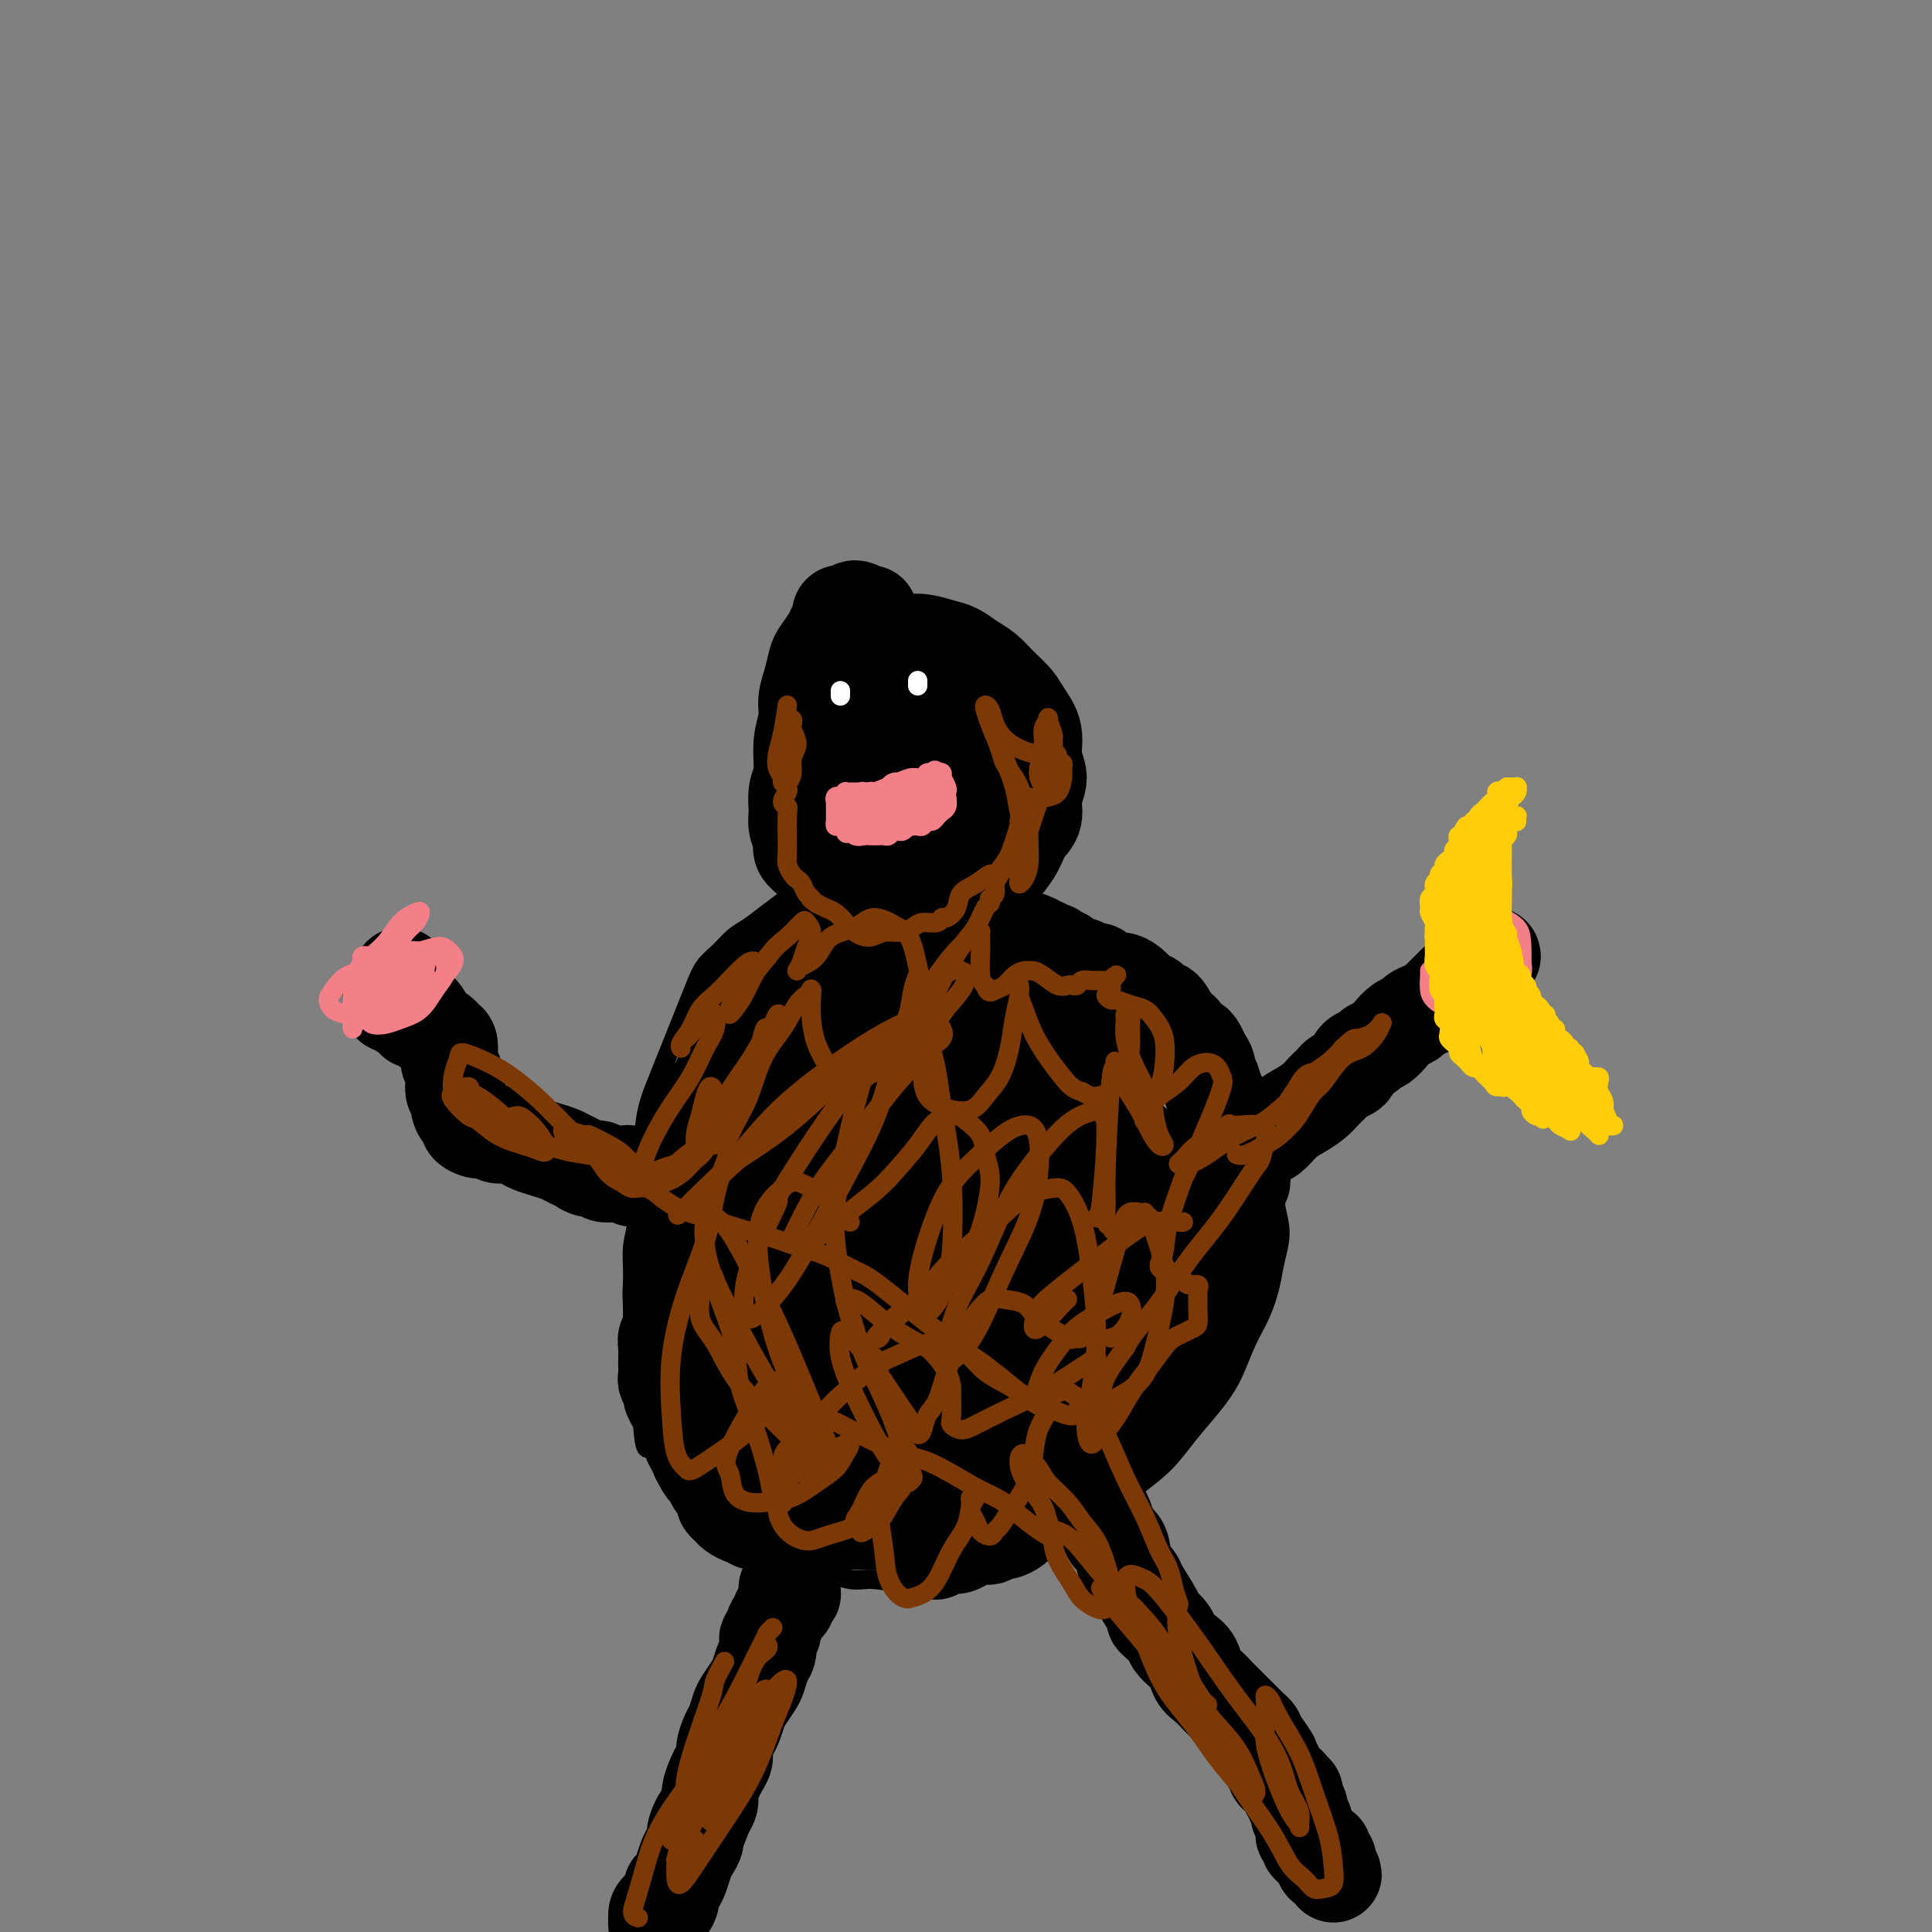 <svg viewBox='0 0 400 400' version='1.1' xmlns='http://www.w3.org/2000/svg' xmlns:xlink='http://www.w3.org/1999/xlink'><rect x="0" y="0" width="400" height="400" fill="#808080" stroke="none"/><g fill='none' stroke='#000000' stroke-width='4' stroke-linecap='round' stroke-linejoin='round'><path d='M185,196c0.119,-0.280 0.238,-0.560 0,-1c-0.238,-0.440 -0.833,-1.042 -1,-2c-0.167,-0.958 0.095,-2.274 0,-3c-0.095,-0.726 -0.548,-0.863 -1,-1'/><path d='M180,183c-0.447,-0.002 -0.893,-0.004 -1,0c-0.107,0.004 0.126,0.015 0,0c-0.126,-0.015 -0.611,-0.057 -1,0c-0.389,0.057 -0.681,0.212 -1,0c-0.319,-0.212 -0.666,-0.790 -1,-1c-0.334,-0.210 -0.655,-0.053 -1,0c-0.345,0.053 -0.714,0.003 -1,0c-0.286,-0.003 -0.487,0.043 -1,0c-0.513,-0.043 -1.336,-0.175 -2,0c-0.664,0.175 -1.168,0.656 -2,1c-0.832,0.344 -1.994,0.553 -3,1c-1.006,0.447 -1.858,1.134 -3,2c-1.142,0.866 -2.575,1.911 -4,3c-1.425,1.089 -2.843,2.222 -4,3c-1.157,0.778 -2.053,1.200 -3,2c-0.947,0.800 -1.944,1.977 -3,3c-1.056,1.023 -2.170,1.893 -3,3c-0.830,1.107 -1.377,2.451 -2,4c-0.623,1.549 -1.323,3.304 -2,5c-0.677,1.696 -1.333,3.333 -2,5c-0.667,1.667 -1.346,3.362 -2,5c-0.654,1.638 -1.285,3.217 -2,5c-0.715,1.783 -1.516,3.770 -2,6c-0.484,2.230 -0.651,4.702 -1,7c-0.349,2.298 -0.879,4.423 -1,7c-0.121,2.577 0.168,5.608 0,8c-0.168,2.392 -0.792,4.145 -1,6c-0.208,1.855 -0.001,3.812 0,6c0.001,2.188 -0.206,4.607 0,7c0.206,2.393 0.825,4.760 1,7c0.175,2.240 -0.093,4.354 0,7c0.093,2.646 0.546,5.823 1,9'/><path d='M133,294c0.527,8.633 1.344,5.216 2,5c0.656,-0.216 1.150,2.767 2,5c0.850,2.233 2.055,3.714 3,5c0.945,1.286 1.632,2.376 3,4c1.368,1.624 3.419,3.782 5,5c1.581,1.218 2.692,1.497 4,2c1.308,0.503 2.814,1.230 5,2c2.186,0.770 5.052,1.584 7,2c1.948,0.416 2.979,0.434 5,1c2.021,0.566 5.032,1.681 7,2c1.968,0.319 2.891,-0.158 5,0c2.109,0.158 5.402,0.951 8,1c2.598,0.049 4.499,-0.647 6,-1c1.501,-0.353 2.602,-0.365 5,-1c2.398,-0.635 6.092,-1.894 9,-3c2.908,-1.106 5.029,-2.058 7,-3c1.971,-0.942 3.793,-1.874 6,-3c2.207,-1.126 4.799,-2.446 7,-4c2.201,-1.554 4.010,-3.344 6,-5c1.990,-1.656 4.160,-3.180 6,-5c1.840,-1.820 3.350,-3.937 5,-6c1.650,-2.063 3.440,-4.070 5,-6c1.560,-1.930 2.890,-3.781 4,-6c1.110,-2.219 2.001,-4.805 3,-7c0.999,-2.195 2.106,-4.000 3,-6c0.894,-2.000 1.575,-4.196 2,-6c0.425,-1.804 0.595,-3.215 1,-5c0.405,-1.785 1.047,-3.942 1,-6c-0.047,-2.058 -0.782,-4.016 -1,-6c-0.218,-1.984 0.081,-3.996 0,-6c-0.081,-2.004 -0.540,-4.002 -1,-6'/><path d='M263,237c-0.282,-4.849 -0.486,-4.972 -1,-6c-0.514,-1.028 -1.337,-2.960 -2,-5c-0.663,-2.040 -1.167,-4.187 -2,-6c-0.833,-1.813 -1.995,-3.290 -3,-5c-1.005,-1.710 -1.853,-3.652 -3,-5c-1.147,-1.348 -2.591,-2.103 -4,-3c-1.409,-0.897 -2.782,-1.935 -4,-3c-1.218,-1.065 -2.282,-2.157 -4,-3c-1.718,-0.843 -4.090,-1.437 -6,-2c-1.910,-0.563 -3.358,-1.095 -5,-2c-1.642,-0.905 -3.477,-2.181 -5,-3c-1.523,-0.819 -2.732,-1.179 -4,-2c-1.268,-0.821 -2.593,-2.103 -4,-3c-1.407,-0.897 -2.896,-1.411 -4,-2c-1.104,-0.589 -1.822,-1.255 -3,-2c-1.178,-0.745 -2.817,-1.570 -4,-2c-1.183,-0.430 -1.909,-0.466 -3,-1c-1.091,-0.534 -2.548,-1.567 -4,-2c-1.452,-0.433 -2.898,-0.267 -4,0c-1.102,0.267 -1.859,0.636 -3,1c-1.141,0.364 -2.666,0.724 -4,1c-1.334,0.276 -2.475,0.467 -4,1c-1.525,0.533 -3.432,1.408 -5,2c-1.568,0.592 -2.796,0.901 -4,1c-1.204,0.099 -2.386,-0.012 -3,0c-0.614,0.012 -0.662,0.147 -1,0c-0.338,-0.147 -0.967,-0.575 -1,-1c-0.033,-0.425 0.530,-0.845 1,-2c0.470,-1.155 0.849,-3.044 1,-4c0.151,-0.956 0.076,-0.978 0,-1'/></g>
<g fill='none' stroke='#000000' stroke-width='20' stroke-linecap='round' stroke-linejoin='round'><path d='M185,265c0.503,-0.826 1.007,-1.652 1,-2c-0.007,-0.348 -0.524,-0.219 1,-2c1.524,-1.781 5.091,-5.472 8,-8c2.909,-2.528 5.161,-3.894 8,-5c2.839,-1.106 6.263,-1.951 9,-2c2.737,-0.049 4.785,0.698 7,3c2.215,2.302 4.596,6.158 6,9c1.404,2.842 1.830,4.669 2,6c0.170,1.331 0.085,2.165 0,3'/><path d='M195,297c-0.217,0.055 -0.435,0.110 -2,0c-1.565,-0.110 -4.479,-0.386 -8,-1c-3.521,-0.614 -7.650,-1.566 -10,-4c-2.350,-2.434 -2.920,-6.350 -3,-9c-0.080,-2.650 0.332,-4.033 2,-7c1.668,-2.967 4.593,-7.519 8,-11c3.407,-3.481 7.297,-5.891 11,-8c3.703,-2.109 7.221,-3.918 11,-5c3.779,-1.082 7.821,-1.436 11,0c3.179,1.436 5.495,4.664 7,8c1.505,3.336 2.201,6.782 2,10c-0.201,3.218 -1.297,6.210 -3,9c-1.703,2.790 -4.013,5.379 -7,8c-2.987,2.621 -6.650,5.275 -10,7c-3.350,1.725 -6.387,2.520 -9,3c-2.613,0.480 -4.800,0.644 -6,0c-1.200,-0.644 -1.411,-2.097 -1,-4c0.411,-1.903 1.443,-4.254 3,-7c1.557,-2.746 3.639,-5.885 6,-9c2.361,-3.115 5.003,-6.207 8,-9c2.997,-2.793 6.351,-5.288 9,-7c2.649,-1.712 4.594,-2.639 6,-3c1.406,-0.361 2.274,-0.154 3,1c0.726,1.154 1.308,3.256 1,6c-0.308,2.744 -1.508,6.130 -3,10c-1.492,3.870 -3.275,8.223 -6,12c-2.725,3.777 -6.390,6.979 -10,10c-3.610,3.021 -7.163,5.861 -10,8c-2.837,2.139 -4.956,3.576 -7,4c-2.044,0.424 -4.013,-0.165 -5,-1c-0.987,-0.835 -0.994,-1.918 -1,-3'/><path d='M182,305c-0.217,-2.004 2.241,-5.015 5,-8c2.759,-2.985 5.821,-5.945 9,-9c3.179,-3.055 6.477,-6.207 10,-9c3.523,-2.793 7.272,-5.227 10,-7c2.728,-1.773 4.434,-2.883 6,-3c1.566,-0.117 2.993,0.760 4,2c1.007,1.240 1.595,2.842 1,6c-0.595,3.158 -2.371,7.873 -4,11c-1.629,3.127 -3.109,4.668 -5,7c-1.891,2.332 -4.193,5.456 -7,8c-2.807,2.544 -6.120,4.509 -9,6c-2.880,1.491 -5.326,2.510 -7,3c-1.674,0.490 -2.577,0.452 -3,0c-0.423,-0.452 -0.366,-1.319 0,-2c0.366,-0.681 1.039,-1.178 2,-2c0.961,-0.822 2.208,-1.970 4,-3c1.792,-1.030 4.127,-1.943 6,-3c1.873,-1.057 3.283,-2.258 5,-3c1.717,-0.742 3.742,-1.026 5,-1c1.258,0.026 1.748,0.360 2,1c0.252,0.640 0.265,1.586 0,3c-0.265,1.414 -0.810,3.296 -2,5c-1.190,1.704 -3.026,3.231 -5,5c-1.974,1.769 -4.086,3.782 -6,5c-1.914,1.218 -3.631,1.643 -5,2c-1.369,0.357 -2.389,0.646 -3,1c-0.611,0.354 -0.813,0.772 -1,1c-0.187,0.228 -0.359,0.267 0,0c0.359,-0.267 1.251,-0.841 2,-1c0.749,-0.159 1.357,0.097 2,0c0.643,-0.097 1.322,-0.549 2,-1'/><path d='M200,319c1.113,-0.377 1.397,-0.818 2,-1c0.603,-0.182 1.527,-0.104 2,0c0.473,0.104 0.496,0.233 1,0c0.504,-0.233 1.490,-0.829 2,-1c0.510,-0.171 0.545,0.081 1,0c0.455,-0.081 1.329,-0.497 2,-1c0.671,-0.503 1.137,-1.093 2,-2c0.863,-0.907 2.122,-2.130 3,-3c0.878,-0.870 1.376,-1.388 2,-2c0.624,-0.612 1.374,-1.320 2,-2c0.626,-0.680 1.127,-1.333 2,-2c0.873,-0.667 2.117,-1.348 3,-2c0.883,-0.652 1.405,-1.274 2,-2c0.595,-0.726 1.261,-1.556 2,-2c0.739,-0.444 1.550,-0.503 2,-1c0.450,-0.497 0.540,-1.433 1,-2c0.460,-0.567 1.289,-0.767 2,-1c0.711,-0.233 1.304,-0.500 2,-1c0.696,-0.500 1.496,-1.233 2,-2c0.504,-0.767 0.712,-1.566 1,-2c0.288,-0.434 0.655,-0.501 1,-1c0.345,-0.499 0.669,-1.429 1,-2c0.331,-0.571 0.670,-0.782 1,-1c0.330,-0.218 0.652,-0.444 1,-1c0.348,-0.556 0.723,-1.444 1,-2c0.277,-0.556 0.455,-0.782 1,-1c0.545,-0.218 1.455,-0.429 2,-1c0.545,-0.571 0.723,-1.504 1,-2c0.277,-0.496 0.651,-0.557 1,-1c0.349,-0.443 0.671,-1.270 1,-2c0.329,-0.730 0.664,-1.365 1,-2'/><path d='M250,274c2.483,-3.435 1.191,-2.023 1,-2c-0.191,0.023 0.719,-1.345 1,-2c0.281,-0.655 -0.068,-0.598 0,-1c0.068,-0.402 0.554,-1.263 1,-2c0.446,-0.737 0.851,-1.349 1,-2c0.149,-0.651 0.040,-1.340 0,-2c-0.040,-0.660 -0.012,-1.289 0,-2c0.012,-0.711 0.007,-1.503 0,-2c-0.007,-0.497 -0.016,-0.699 0,-1c0.016,-0.301 0.056,-0.700 0,-1c-0.056,-0.300 -0.207,-0.500 0,-1c0.207,-0.500 0.774,-1.300 1,-2c0.226,-0.700 0.112,-1.300 0,-2c-0.112,-0.700 -0.223,-1.501 0,-2c0.223,-0.499 0.779,-0.697 1,-1c0.221,-0.303 0.108,-0.710 0,-1c-0.108,-0.290 -0.210,-0.463 0,-1c0.210,-0.537 0.732,-1.439 1,-2c0.268,-0.561 0.283,-0.783 0,-1c-0.283,-0.217 -0.864,-0.429 -1,-1c-0.136,-0.571 0.174,-1.500 0,-2c-0.174,-0.500 -0.832,-0.572 -1,-1c-0.168,-0.428 0.152,-1.214 0,-2c-0.152,-0.786 -0.777,-1.572 -1,-2c-0.223,-0.428 -0.045,-0.499 0,-1c0.045,-0.501 -0.043,-1.433 0,-2c0.043,-0.567 0.219,-0.768 0,-1c-0.219,-0.232 -0.832,-0.495 -1,-1c-0.168,-0.505 0.109,-1.251 0,-2c-0.109,-0.749 -0.602,-1.500 -1,-2c-0.398,-0.500 -0.699,-0.750 -1,-1'/><path d='M251,226c-0.864,-3.357 -0.024,-2.251 0,-2c0.024,0.251 -0.767,-0.354 -1,-1c-0.233,-0.646 0.092,-1.334 0,-2c-0.092,-0.666 -0.601,-1.309 -1,-2c-0.399,-0.691 -0.687,-1.429 -1,-2c-0.313,-0.571 -0.651,-0.973 -1,-1c-0.349,-0.027 -0.709,0.323 -1,0c-0.291,-0.323 -0.512,-1.319 -1,-2c-0.488,-0.681 -1.244,-1.048 -2,-2c-0.756,-0.952 -1.512,-2.489 -2,-3c-0.488,-0.511 -0.707,0.005 -1,0c-0.293,-0.005 -0.659,-0.530 -1,-1c-0.341,-0.470 -0.658,-0.886 -1,-1c-0.342,-0.114 -0.710,0.075 -1,0c-0.290,-0.075 -0.501,-0.415 -1,-1c-0.499,-0.585 -1.284,-1.415 -2,-2c-0.716,-0.585 -1.361,-0.926 -2,-1c-0.639,-0.074 -1.271,0.120 -2,0c-0.729,-0.120 -1.556,-0.553 -2,-1c-0.444,-0.447 -0.504,-0.907 -1,-1c-0.496,-0.093 -1.428,0.181 -2,0c-0.572,-0.181 -0.783,-0.818 -1,-1c-0.217,-0.182 -0.440,0.091 -1,0c-0.560,-0.091 -1.456,-0.547 -2,-1c-0.544,-0.453 -0.737,-0.905 -1,-1c-0.263,-0.095 -0.595,0.167 -1,0c-0.405,-0.167 -0.882,-0.763 -1,-1c-0.118,-0.237 0.123,-0.115 0,0c-0.123,0.115 -0.610,0.223 -1,0c-0.390,-0.223 -0.683,-0.778 -1,-1c-0.317,-0.222 -0.659,-0.111 -1,0'/><path d='M215,196c-4.212,-2.249 -1.744,-1.372 -1,-1c0.744,0.372 -0.238,0.239 -1,0c-0.762,-0.239 -1.303,-0.585 -2,-1c-0.697,-0.415 -1.549,-0.900 -2,-1c-0.451,-0.100 -0.502,0.183 -1,0c-0.498,-0.183 -1.443,-0.834 -2,-1c-0.557,-0.166 -0.726,0.152 -1,0c-0.274,-0.152 -0.655,-0.773 -1,-1c-0.345,-0.227 -0.656,-0.061 -1,0c-0.344,0.061 -0.722,0.016 -1,0c-0.278,-0.016 -0.457,-0.005 -1,0c-0.543,0.005 -1.451,0.002 -2,0c-0.549,-0.002 -0.738,-0.005 -1,0c-0.262,0.005 -0.595,0.016 -1,0c-0.405,-0.016 -0.881,-0.061 -1,0c-0.119,0.061 0.119,0.227 0,0c-0.119,-0.227 -0.595,-0.845 -1,-1c-0.405,-0.155 -0.739,0.155 -1,0c-0.261,-0.155 -0.450,-0.774 -1,-1c-0.550,-0.226 -1.460,-0.060 -2,0c-0.540,0.060 -0.708,0.015 -1,0c-0.292,-0.015 -0.707,-0.000 -1,0c-0.293,0.000 -0.464,-0.014 -1,0c-0.536,0.014 -1.438,0.056 -2,0c-0.562,-0.056 -0.783,-0.208 -1,0c-0.217,0.208 -0.429,0.777 -1,1c-0.571,0.223 -1.501,0.098 -2,0c-0.499,-0.098 -0.567,-0.171 -1,0c-0.433,0.171 -1.232,0.584 -2,1c-0.768,0.416 -1.505,0.833 -2,1c-0.495,0.167 -0.747,0.083 -1,0'/><path d='M176,192c-3.053,0.400 -2.184,-0.100 -2,0c0.184,0.100 -0.317,0.800 -1,1c-0.683,0.200 -1.549,-0.101 -2,0c-0.451,0.101 -0.487,0.604 -1,1c-0.513,0.396 -1.502,0.683 -2,1c-0.498,0.317 -0.504,0.662 -1,1c-0.496,0.338 -1.481,0.668 -2,1c-0.519,0.332 -0.573,0.666 -1,1c-0.427,0.334 -1.226,0.668 -2,1c-0.774,0.332 -1.521,0.661 -2,1c-0.479,0.339 -0.688,0.686 -1,1c-0.312,0.314 -0.727,0.594 -1,1c-0.273,0.406 -0.402,0.938 -1,1c-0.598,0.062 -1.663,-0.346 -2,0c-0.337,0.346 0.053,1.444 0,2c-0.053,0.556 -0.549,0.569 -1,1c-0.451,0.431 -0.857,1.280 -1,2c-0.143,0.720 -0.025,1.310 0,2c0.025,0.690 -0.045,1.481 0,2c0.045,0.519 0.204,0.768 0,1c-0.204,0.232 -0.773,0.447 -1,1c-0.227,0.553 -0.113,1.442 0,2c0.113,0.558 0.224,0.783 0,1c-0.224,0.217 -0.782,0.425 -1,1c-0.218,0.575 -0.096,1.516 0,2c0.096,0.484 0.166,0.511 0,1c-0.166,0.489 -0.569,1.440 -1,2c-0.431,0.560 -0.889,0.727 -1,1c-0.111,0.273 0.124,0.650 0,1c-0.124,0.350 -0.607,0.671 -1,1c-0.393,0.329 -0.697,0.664 -1,1'/><path d='M147,227c-1.476,4.118 -1.165,2.412 -1,2c0.165,-0.412 0.185,0.471 0,1c-0.185,0.529 -0.575,0.705 -1,1c-0.425,0.295 -0.883,0.709 -1,1c-0.117,0.291 0.109,0.458 0,1c-0.109,0.542 -0.551,1.458 -1,2c-0.449,0.542 -0.905,0.708 -1,1c-0.095,0.292 0.171,0.708 0,1c-0.171,0.292 -0.778,0.458 -1,1c-0.222,0.542 -0.060,1.459 0,2c0.060,0.541 0.016,0.707 0,1c-0.016,0.293 -0.005,0.715 0,1c0.005,0.285 0.005,0.433 0,1c-0.005,0.567 -0.015,1.551 0,2c0.015,0.449 0.057,0.362 0,1c-0.057,0.638 -0.211,2.001 0,3c0.211,0.999 0.789,1.634 1,2c0.211,0.366 0.056,0.464 0,1c-0.056,0.536 -0.014,1.510 0,2c0.014,0.490 -0.000,0.497 0,1c0.000,0.503 0.015,1.501 0,2c-0.015,0.499 -0.061,0.500 0,1c0.061,0.500 0.228,1.500 0,2c-0.228,0.500 -0.849,0.500 -1,1c-0.151,0.500 0.170,1.499 0,2c-0.170,0.501 -0.830,0.504 -1,1c-0.170,0.496 0.151,1.484 0,2c-0.151,0.516 -0.772,0.561 -1,1c-0.228,0.439 -0.061,1.272 0,2c0.061,0.728 0.018,1.351 0,2c-0.018,0.649 -0.009,1.325 0,2'/><path d='M139,273c-0.326,5.529 -0.140,1.852 0,1c0.140,-0.852 0.234,1.122 0,2c-0.234,0.878 -0.794,0.659 -1,1c-0.206,0.341 -0.056,1.242 0,2c0.056,0.758 0.019,1.373 0,2c-0.019,0.627 -0.020,1.266 0,2c0.020,0.734 0.061,1.561 0,2c-0.061,0.439 -0.223,0.489 0,1c0.223,0.511 0.833,1.484 1,2c0.167,0.516 -0.109,0.575 0,1c0.109,0.425 0.603,1.216 1,2c0.397,0.784 0.698,1.561 1,2c0.302,0.439 0.606,0.540 1,1c0.394,0.460 0.879,1.279 1,2c0.121,0.721 -0.122,1.344 0,2c0.122,0.656 0.610,1.346 1,2c0.390,0.654 0.682,1.273 1,2c0.318,0.727 0.664,1.560 1,2c0.336,0.440 0.664,0.485 1,1c0.336,0.515 0.682,1.500 1,2c0.318,0.500 0.609,0.515 1,1c0.391,0.485 0.882,1.440 1,2c0.118,0.560 -0.137,0.723 0,1c0.137,0.277 0.666,0.666 1,1c0.334,0.334 0.475,0.611 1,1c0.525,0.389 1.436,0.889 2,1c0.564,0.111 0.781,-0.166 1,0c0.219,0.166 0.440,0.777 1,1c0.560,0.223 1.458,0.060 2,0c0.542,-0.060 0.726,-0.017 1,0c0.274,0.017 0.637,0.009 1,0'/><path d='M160,315c1.351,0.309 0.728,0.083 1,0c0.272,-0.083 1.438,-0.022 2,0c0.562,0.022 0.521,0.006 1,0c0.479,-0.006 1.479,-0.002 2,0c0.521,0.002 0.562,0.000 1,0c0.438,-0.000 1.272,-0.000 2,0c0.728,0.000 1.350,0.000 2,0c0.650,-0.000 1.328,-0.000 2,0c0.672,0.000 1.339,0.000 2,0c0.661,-0.000 1.318,-0.000 2,0c0.682,0.000 1.390,0.000 2,0c0.610,-0.000 1.122,0.000 2,0c0.878,-0.000 2.122,-0.000 3,0c0.878,0.000 1.390,0.000 2,0c0.610,-0.000 1.318,-0.000 2,0c0.682,0.000 1.337,0.000 2,0c0.663,-0.000 1.332,-0.000 2,0c0.668,0.000 1.335,0.001 2,0c0.665,-0.001 1.329,-0.004 2,0c0.671,0.004 1.348,0.016 2,0c0.652,-0.016 1.278,-0.059 2,0c0.722,0.059 1.540,0.220 2,0c0.460,-0.220 0.563,-0.820 1,-1c0.437,-0.180 1.208,0.060 2,0c0.792,-0.060 1.604,-0.419 2,-1c0.396,-0.581 0.374,-1.385 1,-2c0.626,-0.615 1.900,-1.040 3,-2c1.100,-0.960 2.027,-2.453 3,-4c0.973,-1.547 1.993,-3.147 3,-5c1.007,-1.853 2.002,-3.958 3,-6c0.998,-2.042 1.999,-4.021 3,-6'/><path d='M223,288c2.933,-5.117 2.264,-5.408 3,-7c0.736,-1.592 2.877,-4.483 4,-7c1.123,-2.517 1.227,-4.659 2,-7c0.773,-2.341 2.216,-4.882 3,-7c0.784,-2.118 0.909,-3.815 1,-6c0.091,-2.185 0.147,-4.859 0,-7c-0.147,-2.141 -0.496,-3.748 -1,-5c-0.504,-1.252 -1.164,-2.148 -2,-3c-0.836,-0.852 -1.848,-1.658 -3,-2c-1.152,-0.342 -2.442,-0.218 -4,0c-1.558,0.218 -3.383,0.529 -5,2c-1.617,1.471 -3.026,4.100 -5,7c-1.974,2.900 -4.514,6.069 -7,10c-2.486,3.931 -4.920,8.622 -7,13c-2.080,4.378 -3.806,8.442 -5,12c-1.194,3.558 -1.855,6.609 -2,9c-0.145,2.391 0.225,4.121 1,5c0.775,0.879 1.954,0.908 4,0c2.046,-0.908 4.960,-2.751 8,-5c3.040,-2.249 6.207,-4.903 9,-8c2.793,-3.097 5.213,-6.636 8,-10c2.787,-3.364 5.941,-6.553 8,-10c2.059,-3.447 3.024,-7.151 4,-10c0.976,-2.849 1.962,-4.842 2,-7c0.038,-2.158 -0.873,-4.480 -2,-6c-1.127,-1.520 -2.469,-2.239 -4,-3c-1.531,-0.761 -3.250,-1.563 -5,-2c-1.750,-0.437 -3.531,-0.509 -5,-1c-1.469,-0.491 -2.626,-1.401 -4,-2c-1.374,-0.599 -2.964,-0.885 -4,-1c-1.036,-0.115 -1.518,-0.057 -2,0'/><path d='M213,230c-4.125,-0.912 -2.437,1.306 -2,3c0.437,1.694 -0.376,2.862 -1,5c-0.624,2.138 -1.059,5.245 -1,8c0.059,2.755 0.612,5.156 1,7c0.388,1.844 0.610,3.130 1,4c0.390,0.870 0.947,1.323 2,1c1.053,-0.323 2.601,-1.421 4,-3c1.399,-1.579 2.648,-3.640 4,-6c1.352,-2.360 2.806,-5.019 4,-8c1.194,-2.981 2.126,-6.285 3,-10c0.874,-3.715 1.688,-7.842 2,-11c0.312,-3.158 0.123,-5.347 0,-7c-0.123,-1.653 -0.178,-2.769 -1,-4c-0.822,-1.231 -2.411,-2.577 -4,-3c-1.589,-0.423 -3.179,0.077 -5,1c-1.821,0.923 -3.872,2.267 -6,4c-2.128,1.733 -4.332,3.853 -6,6c-1.668,2.147 -2.800,4.321 -4,7c-1.200,2.679 -2.468,5.863 -3,9c-0.532,3.137 -0.327,6.229 0,9c0.327,2.771 0.777,5.223 2,7c1.223,1.777 3.219,2.881 5,3c1.781,0.119 3.347,-0.747 5,-2c1.653,-1.253 3.392,-2.893 5,-5c1.608,-2.107 3.085,-4.681 4,-7c0.915,-2.319 1.268,-4.384 1,-7c-0.268,-2.616 -1.157,-5.784 -2,-9c-0.843,-3.216 -1.638,-6.481 -3,-9c-1.362,-2.519 -3.290,-4.294 -5,-6c-1.710,-1.706 -3.203,-3.345 -5,-4c-1.797,-0.655 -3.899,-0.328 -6,0'/><path d='M202,203c-1.986,0.417 -3.951,1.461 -6,3c-2.049,1.539 -4.184,3.573 -6,6c-1.816,2.427 -3.315,5.248 -5,9c-1.685,3.752 -3.555,8.436 -5,13c-1.445,4.564 -2.464,9.009 -3,13c-0.536,3.991 -0.588,7.530 0,10c0.588,2.470 1.815,3.873 3,5c1.185,1.127 2.326,1.977 4,2c1.674,0.023 3.881,-0.782 6,-2c2.119,-1.218 4.149,-2.849 6,-5c1.851,-2.151 3.522,-4.823 5,-8c1.478,-3.177 2.764,-6.859 4,-10c1.236,-3.141 2.421,-5.743 3,-8c0.579,-2.257 0.553,-4.171 0,-6c-0.553,-1.829 -1.632,-3.574 -3,-5c-1.368,-1.426 -3.026,-2.535 -5,-3c-1.974,-0.465 -4.265,-0.288 -7,0c-2.735,0.288 -5.915,0.686 -9,2c-3.085,1.314 -6.077,3.544 -9,6c-2.923,2.456 -5.778,5.138 -8,8c-2.222,2.862 -3.812,5.904 -5,9c-1.188,3.096 -1.975,6.245 -2,10c-0.025,3.755 0.712,8.117 2,12c1.288,3.883 3.126,7.288 5,10c1.874,2.712 3.785,4.730 6,6c2.215,1.270 4.734,1.793 7,2c2.266,0.207 4.278,0.097 6,-1c1.722,-1.097 3.152,-3.181 4,-5c0.848,-1.819 1.113,-3.374 1,-6c-0.113,-2.626 -0.604,-6.322 -1,-10c-0.396,-3.678 -0.698,-7.339 -1,-11'/><path d='M189,249c-0.498,-6.367 -1.244,-8.785 -2,-12c-0.756,-3.215 -1.523,-7.229 -2,-11c-0.477,-3.771 -0.665,-7.301 -1,-10c-0.335,-2.699 -0.816,-4.569 -1,-6c-0.184,-1.431 -0.070,-2.425 0,-3c0.070,-0.575 0.098,-0.731 0,-1c-0.098,-0.269 -0.320,-0.651 -1,0c-0.680,0.651 -1.817,2.335 -3,4c-1.183,1.665 -2.413,3.311 -4,6c-1.587,2.689 -3.529,6.420 -5,10c-1.471,3.580 -2.469,7.011 -4,11c-1.531,3.989 -3.596,8.538 -5,13c-1.404,4.462 -2.147,8.836 -3,13c-0.853,4.164 -1.816,8.116 -2,12c-0.184,3.884 0.413,7.700 1,10c0.587,2.300 1.165,3.083 2,4c0.835,0.917 1.926,1.966 3,2c1.074,0.034 2.129,-0.949 3,-2c0.871,-1.051 1.558,-2.170 2,-4c0.442,-1.830 0.639,-4.370 1,-6c0.361,-1.630 0.885,-2.351 1,-4c0.115,-1.649 -0.181,-4.228 0,-7c0.181,-2.772 0.837,-5.738 1,-9c0.163,-3.262 -0.169,-6.819 0,-10c0.169,-3.181 0.838,-5.985 1,-9c0.162,-3.015 -0.185,-6.242 0,-9c0.185,-2.758 0.900,-5.046 1,-7c0.100,-1.954 -0.417,-3.575 -1,-5c-0.583,-1.425 -1.234,-2.653 -2,-3c-0.766,-0.347 -1.647,0.187 -3,1c-1.353,0.813 -3.176,1.907 -5,3'/><path d='M161,220c-2.107,1.580 -3.373,3.529 -5,6c-1.627,2.471 -3.614,5.462 -5,8c-1.386,2.538 -2.172,4.623 -3,7c-0.828,2.377 -1.699,5.048 -2,8c-0.301,2.952 -0.033,6.186 0,9c0.033,2.814 -0.168,5.209 0,8c0.168,2.791 0.704,5.978 1,9c0.296,3.022 0.351,5.880 1,8c0.649,2.120 1.892,3.503 3,5c1.108,1.497 2.081,3.108 3,4c0.919,0.892 1.783,1.064 3,1c1.217,-0.064 2.787,-0.364 4,-1c1.213,-0.636 2.069,-1.607 3,-3c0.931,-1.393 1.938,-3.208 3,-5c1.062,-1.792 2.180,-3.562 3,-6c0.820,-2.438 1.341,-5.546 2,-9c0.659,-3.454 1.456,-7.254 2,-11c0.544,-3.746 0.834,-7.436 1,-11c0.166,-3.564 0.208,-7.001 0,-10c-0.208,-2.999 -0.667,-5.559 -1,-7c-0.333,-1.441 -0.542,-1.763 -1,-2c-0.458,-0.237 -1.167,-0.390 -2,0c-0.833,0.390 -1.792,1.321 -3,3c-1.208,1.679 -2.665,4.104 -4,7c-1.335,2.896 -2.549,6.263 -4,10c-1.451,3.737 -3.141,7.843 -4,12c-0.859,4.157 -0.888,8.365 -1,12c-0.112,3.635 -0.308,6.696 0,10c0.308,3.304 1.122,6.851 2,10c0.878,3.149 1.822,5.900 3,8c1.178,2.100 2.589,3.550 4,5'/><path d='M164,305c1.928,3.970 2.249,2.397 3,2c0.751,-0.397 1.931,0.384 3,0c1.069,-0.384 2.028,-1.933 3,-3c0.972,-1.067 1.956,-1.653 3,-3c1.044,-1.347 2.147,-3.457 3,-5c0.853,-1.543 1.456,-2.520 2,-4c0.544,-1.480 1.028,-3.464 1,-5c-0.028,-1.536 -0.568,-2.623 -1,-4c-0.432,-1.377 -0.755,-3.042 -2,-4c-1.245,-0.958 -3.410,-1.209 -5,-1c-1.590,0.209 -2.604,0.878 -4,2c-1.396,1.122 -3.173,2.695 -5,5c-1.827,2.305 -3.703,5.340 -5,7c-1.297,1.660 -2.014,1.945 -2,4c0.014,2.055 0.759,5.879 1,8c0.241,2.121 -0.021,2.539 1,3c1.021,0.461 3.324,0.966 5,1c1.676,0.034 2.723,-0.403 4,-1c1.277,-0.597 2.783,-1.354 4,-2c1.217,-0.646 2.146,-1.182 3,-3c0.854,-1.818 1.632,-4.920 2,-7c0.368,-2.080 0.324,-3.138 0,-5c-0.324,-1.862 -0.929,-4.526 -2,-6c-1.071,-1.474 -2.609,-1.756 -4,-2c-1.391,-0.244 -2.636,-0.449 -4,0c-1.364,0.449 -2.847,1.553 -4,3c-1.153,1.447 -1.978,3.236 -3,5c-1.022,1.764 -2.243,3.504 -3,5c-0.757,1.496 -1.050,2.749 -1,4c0.050,1.251 0.443,2.500 1,3c0.557,0.500 1.279,0.250 2,0'/><path d='M160,302c0.867,0.289 1.533,-0.489 2,-1c0.467,-0.511 0.733,-0.756 1,-1'/><path d='M163,330c0.030,-0.384 0.061,-0.768 0,-1c-0.061,-0.232 -0.212,-0.312 0,0c0.212,0.312 0.789,1.016 1,1c0.211,-0.016 0.058,-0.751 0,-1c-0.058,-0.249 -0.019,-0.011 0,0c0.019,0.011 0.020,-0.204 0,0c-0.020,0.204 -0.061,0.827 0,1c0.061,0.173 0.224,-0.106 0,0c-0.224,0.106 -0.835,0.595 -1,1c-0.165,0.405 0.114,0.724 0,1c-0.114,0.276 -0.623,0.508 -1,1c-0.377,0.492 -0.623,1.244 -1,2c-0.377,0.756 -0.885,1.515 -1,2c-0.115,0.485 0.162,0.695 0,1c-0.162,0.305 -0.765,0.705 -1,1c-0.235,0.295 -0.103,0.487 0,1c0.103,0.513 0.179,1.349 0,2c-0.179,0.651 -0.611,1.118 -1,2c-0.389,0.882 -0.734,2.180 -1,3c-0.266,0.820 -0.452,1.163 -1,2c-0.548,0.837 -1.457,2.167 -2,3c-0.543,0.833 -0.719,1.168 -1,2c-0.281,0.832 -0.667,2.163 -1,3c-0.333,0.837 -0.614,1.182 -1,2c-0.386,0.818 -0.878,2.110 -1,3c-0.122,0.890 0.126,1.379 0,2c-0.126,0.621 -0.625,1.374 -1,2c-0.375,0.626 -0.626,1.127 -1,2c-0.374,0.873 -0.870,2.120 -1,3c-0.130,0.880 0.106,1.394 0,2c-0.106,0.606 -0.553,1.303 -1,2'/><path d='M146,375c-2.792,7.318 -1.273,3.115 -1,2c0.273,-1.115 -0.700,0.860 -1,2c-0.300,1.140 0.075,1.447 0,2c-0.075,0.553 -0.598,1.352 -1,2c-0.402,0.648 -0.681,1.146 -1,2c-0.319,0.854 -0.677,2.064 -1,3c-0.323,0.936 -0.613,1.597 -1,2c-0.387,0.403 -0.873,0.546 -1,1c-0.127,0.454 0.106,1.217 0,2c-0.106,0.783 -0.550,1.587 -1,2c-0.450,0.413 -0.905,0.437 -1,1c-0.095,0.563 0.171,1.666 0,2c-0.171,0.334 -0.779,-0.099 -1,0c-0.221,0.099 -0.056,0.730 0,1c0.056,0.270 0.001,0.177 0,0c-0.001,-0.177 0.051,-0.439 0,-1c-0.051,-0.561 -0.206,-1.420 0,-2c0.206,-0.580 0.773,-0.880 1,-1c0.227,-0.120 0.113,-0.060 0,0'/><path d='M227,310c0.107,-0.120 0.214,-0.240 0,0c-0.214,0.240 -0.748,0.840 -1,1c-0.252,0.160 -0.223,-0.119 0,0c0.223,0.119 0.641,0.635 1,1c0.359,0.365 0.658,0.579 1,1c0.342,0.421 0.726,1.048 1,2c0.274,0.952 0.438,2.230 1,3c0.562,0.770 1.521,1.033 2,2c0.479,0.967 0.478,2.637 1,4c0.522,1.363 1.567,2.420 2,3c0.433,0.580 0.252,0.683 1,2c0.748,1.317 2.423,3.847 3,5c0.577,1.153 0.055,0.928 0,1c-0.055,0.072 0.356,0.441 1,1c0.644,0.559 1.520,1.308 2,2c0.480,0.692 0.565,1.326 1,2c0.435,0.674 1.220,1.389 2,2c0.780,0.611 1.556,1.118 2,2c0.444,0.882 0.557,2.138 1,3c0.443,0.862 1.218,1.330 2,2c0.782,0.670 1.572,1.542 2,2c0.428,0.458 0.496,0.504 1,1c0.504,0.496 1.446,1.443 2,2c0.554,0.557 0.722,0.723 1,1c0.278,0.277 0.667,0.666 1,1c0.333,0.334 0.610,0.614 1,1c0.390,0.386 0.892,0.877 1,1c0.108,0.123 -0.177,-0.122 0,0c0.177,0.122 0.817,0.610 1,1c0.183,0.390 -0.091,0.683 0,1c0.091,0.317 0.545,0.659 1,1'/><path d='M261,361c3.359,4.360 0.755,1.760 0,1c-0.755,-0.760 0.338,0.321 1,1c0.662,0.679 0.895,0.955 1,1c0.105,0.045 0.084,-0.143 0,0c-0.084,0.143 -0.230,0.616 0,1c0.230,0.384 0.836,0.680 1,1c0.164,0.320 -0.115,0.664 0,1c0.115,0.336 0.623,0.664 1,1c0.377,0.336 0.623,0.682 1,1c0.377,0.318 0.885,0.610 1,1c0.115,0.390 -0.162,0.878 0,1c0.162,0.122 0.762,-0.122 1,0c0.238,0.122 0.115,0.610 0,1c-0.115,0.390 -0.223,0.682 0,1c0.223,0.318 0.778,0.663 1,1c0.222,0.337 0.112,0.668 0,1c-0.112,0.332 -0.227,0.666 0,1c0.227,0.334 0.797,0.667 1,1c0.203,0.333 0.039,0.667 0,1c-0.039,0.333 0.046,0.664 0,1c-0.046,0.336 -0.224,0.678 0,1c0.224,0.322 0.849,0.625 1,1c0.151,0.375 -0.171,0.821 0,1c0.171,0.179 0.834,0.089 1,0c0.166,-0.089 -0.167,-0.178 0,0c0.167,0.178 0.833,0.622 1,1c0.167,0.378 -0.165,0.690 0,1c0.165,0.310 0.828,0.619 1,1c0.172,0.381 -0.146,0.833 0,1c0.146,0.167 0.756,0.048 1,0c0.244,-0.048 0.122,-0.024 0,0'/><path d='M275,386c2.150,3.915 0.525,1.204 0,0c-0.525,-1.204 0.051,-0.901 0,-1c-0.051,-0.099 -0.729,-0.600 -1,-1c-0.271,-0.400 -0.136,-0.700 0,-1'/><path d='M259,238c-0.013,0.016 -0.027,0.031 0,0c0.027,-0.031 0.093,-0.109 0,0c-0.093,0.109 -0.346,0.405 0,0c0.346,-0.405 1.289,-1.512 2,-2c0.711,-0.488 1.188,-0.358 2,-1c0.812,-0.642 1.958,-2.056 3,-3c1.042,-0.944 1.981,-1.419 3,-2c1.019,-0.581 2.117,-1.269 3,-2c0.883,-0.731 1.550,-1.506 2,-2c0.450,-0.494 0.684,-0.709 1,-1c0.316,-0.291 0.713,-0.659 1,-1c0.287,-0.341 0.462,-0.655 1,-1c0.538,-0.345 1.439,-0.723 2,-1c0.561,-0.277 0.783,-0.455 1,-1c0.217,-0.545 0.428,-1.458 1,-2c0.572,-0.542 1.504,-0.712 2,-1c0.496,-0.288 0.557,-0.693 1,-1c0.443,-0.307 1.270,-0.516 2,-1c0.730,-0.484 1.364,-1.243 2,-2c0.636,-0.757 1.273,-1.512 2,-2c0.727,-0.488 1.543,-0.708 2,-1c0.457,-0.292 0.556,-0.656 1,-1c0.444,-0.344 1.232,-0.670 2,-1c0.768,-0.330 1.515,-0.666 2,-1c0.485,-0.334 0.707,-0.667 1,-1c0.293,-0.333 0.656,-0.666 1,-1c0.344,-0.334 0.670,-0.667 1,-1c0.330,-0.333 0.666,-0.664 1,-1c0.334,-0.336 0.667,-0.678 1,-1c0.333,-0.322 0.667,-0.625 1,-1c0.333,-0.375 0.667,-0.821 1,-1c0.333,-0.179 0.667,-0.089 1,0'/><path d='M305,201c7.298,-5.891 2.543,-2.118 1,-1c-1.543,1.118 0.125,-0.419 1,-1c0.875,-0.581 0.956,-0.207 1,0c0.044,0.207 0.050,0.248 0,0c-0.050,-0.248 -0.157,-0.785 0,-1c0.157,-0.215 0.579,-0.107 1,0'/><path d='M131,244c-0.479,-0.422 -0.958,-0.844 -1,-1c-0.042,-0.156 0.355,-0.046 0,0c-0.355,0.046 -1.460,0.027 -2,0c-0.540,-0.027 -0.515,-0.063 -1,0c-0.485,0.063 -1.481,0.224 -2,0c-0.519,-0.224 -0.561,-0.834 -1,-1c-0.439,-0.166 -1.275,0.110 -2,0c-0.725,-0.110 -1.339,-0.607 -2,-1c-0.661,-0.393 -1.369,-0.682 -2,-1c-0.631,-0.318 -1.184,-0.664 -2,-1c-0.816,-0.336 -1.895,-0.663 -3,-1c-1.105,-0.337 -2.235,-0.683 -3,-1c-0.765,-0.317 -1.163,-0.606 -2,-1c-0.837,-0.394 -2.113,-0.893 -3,-1c-0.887,-0.107 -1.386,0.178 -2,0c-0.614,-0.178 -1.344,-0.821 -2,-1c-0.656,-0.179 -1.237,0.104 -2,0c-0.763,-0.104 -1.706,-0.595 -2,-1c-0.294,-0.405 0.061,-0.724 0,-1c-0.061,-0.276 -0.538,-0.511 -1,-1c-0.462,-0.489 -0.907,-1.233 -1,-2c-0.093,-0.767 0.168,-1.556 0,-2c-0.168,-0.444 -0.763,-0.541 -1,-1c-0.237,-0.459 -0.115,-1.278 0,-2c0.115,-0.722 0.224,-1.345 0,-2c-0.224,-0.655 -0.780,-1.342 -1,-2c-0.220,-0.658 -0.104,-1.289 0,-2c0.104,-0.711 0.196,-1.503 0,-2c-0.196,-0.497 -0.682,-0.700 -1,-1c-0.318,-0.300 -0.470,-0.696 -1,-1c-0.530,-0.304 -1.437,-0.515 -2,-1c-0.563,-0.485 -0.781,-1.242 -1,-2'/><path d='M88,211c-1.814,-3.354 -1.849,-0.740 -2,0c-0.151,0.740 -0.420,-0.394 -1,-1c-0.580,-0.606 -1.473,-0.685 -2,-1c-0.527,-0.315 -0.687,-0.865 -1,-1c-0.313,-0.135 -0.777,0.146 -1,0c-0.223,-0.146 -0.204,-0.720 0,-1c0.204,-0.280 0.593,-0.268 1,-1c0.407,-0.732 0.830,-2.209 1,-3c0.170,-0.791 0.085,-0.895 0,-1'/><path d='M180,127c-0.477,-0.038 -0.954,-0.077 -1,0c-0.046,0.077 0.337,0.269 0,0c-0.337,-0.269 -1.396,-0.998 -2,-1c-0.604,-0.002 -0.754,0.724 -1,1c-0.246,0.276 -0.590,0.103 -1,0c-0.410,-0.103 -0.887,-0.137 -1,0c-0.113,0.137 0.138,0.444 0,1c-0.138,0.556 -0.667,1.362 -1,2c-0.333,0.638 -0.472,1.107 -1,2c-0.528,0.893 -1.447,2.208 -2,3c-0.553,0.792 -0.741,1.059 -1,2c-0.259,0.941 -0.590,2.555 -1,4c-0.410,1.445 -0.898,2.721 -1,4c-0.102,1.279 0.183,2.562 0,4c-0.183,1.438 -0.835,3.031 -1,5c-0.165,1.969 0.156,4.313 0,6c-0.156,1.687 -0.790,2.717 -1,4c-0.210,1.283 0.002,2.819 0,4c-0.002,1.181 -0.219,2.007 0,3c0.219,0.993 0.874,2.154 1,3c0.126,0.846 -0.276,1.378 0,2c0.276,0.622 1.229,1.335 2,2c0.771,0.665 1.361,1.281 2,2c0.639,0.719 1.329,1.539 2,2c0.671,0.461 1.323,0.562 2,1c0.677,0.438 1.378,1.214 2,2c0.622,0.786 1.166,1.581 2,2c0.834,0.419 1.958,0.463 3,1c1.042,0.537 2.001,1.567 3,2c0.999,0.433 2.038,0.271 3,0c0.962,-0.271 1.846,-0.649 3,-1c1.154,-0.351 2.577,-0.676 4,-1'/><path d='M194,188c2.310,-0.438 3.084,-0.531 4,-1c0.916,-0.469 1.974,-1.312 3,-2c1.026,-0.688 2.020,-1.222 3,-2c0.980,-0.778 1.946,-1.800 3,-3c1.054,-1.200 2.196,-2.579 3,-4c0.804,-1.421 1.269,-2.885 2,-4c0.731,-1.115 1.728,-1.880 2,-3c0.272,-1.120 -0.182,-2.596 0,-4c0.182,-1.404 1.000,-2.735 1,-4c-0.000,-1.265 -0.818,-2.463 -1,-4c-0.182,-1.537 0.272,-3.413 0,-5c-0.272,-1.587 -1.269,-2.886 -2,-4c-0.731,-1.114 -1.196,-2.042 -2,-3c-0.804,-0.958 -1.947,-1.944 -3,-3c-1.053,-1.056 -2.018,-2.182 -3,-3c-0.982,-0.818 -1.983,-1.330 -3,-2c-1.017,-0.670 -2.050,-1.500 -3,-2c-0.950,-0.500 -1.819,-0.671 -3,-1c-1.181,-0.329 -2.676,-0.817 -4,-1c-1.324,-0.183 -2.476,-0.061 -4,0c-1.524,0.061 -3.419,0.060 -5,0c-1.581,-0.060 -2.847,-0.179 -4,0c-1.153,0.179 -2.193,0.657 -3,1c-0.807,0.343 -1.380,0.550 -2,1c-0.620,0.450 -1.288,1.141 -2,2c-0.712,0.859 -1.467,1.886 -2,3c-0.533,1.114 -0.845,2.315 -1,4c-0.155,1.685 -0.155,3.854 0,6c0.155,2.146 0.465,4.270 1,7c0.535,2.730 1.296,6.066 2,9c0.704,2.934 1.352,5.467 2,8'/><path d='M173,174c1.034,6.465 1.618,5.628 2,6c0.382,0.372 0.563,1.954 1,3c0.437,1.046 1.131,1.557 2,2c0.869,0.443 1.912,0.818 3,1c1.088,0.182 2.219,0.170 3,0c0.781,-0.170 1.210,-0.499 2,-1c0.790,-0.501 1.941,-1.176 3,-2c1.059,-0.824 2.026,-1.798 3,-3c0.974,-1.202 1.957,-2.634 3,-4c1.043,-1.366 2.148,-2.668 3,-4c0.852,-1.332 1.451,-2.695 2,-4c0.549,-1.305 1.048,-2.552 1,-4c-0.048,-1.448 -0.643,-3.097 -1,-5c-0.357,-1.903 -0.477,-4.058 -1,-6c-0.523,-1.942 -1.449,-3.669 -2,-5c-0.551,-1.331 -0.725,-2.265 -1,-3c-0.275,-0.735 -0.650,-1.270 -1,-2c-0.350,-0.730 -0.674,-1.654 -1,-2c-0.326,-0.346 -0.654,-0.114 -1,0c-0.346,0.114 -0.711,0.108 -1,0c-0.289,-0.108 -0.502,-0.319 -1,0c-0.498,0.319 -1.280,1.169 -2,2c-0.720,0.831 -1.379,1.645 -2,3c-0.621,1.355 -1.206,3.251 -2,5c-0.794,1.749 -1.798,3.351 -2,5c-0.202,1.649 0.398,3.346 1,5c0.602,1.654 1.205,3.266 2,5c0.795,1.734 1.780,3.588 3,5c1.220,1.412 2.675,2.380 4,3c1.325,0.620 2.522,0.891 4,1c1.478,0.109 3.239,0.054 5,0'/><path d='M202,175c2.767,0.314 3.184,-0.901 4,-2c0.816,-1.099 2.033,-2.082 3,-3c0.967,-0.918 1.686,-1.772 2,-3c0.314,-1.228 0.225,-2.831 0,-4c-0.225,-1.169 -0.584,-1.903 -1,-3c-0.416,-1.097 -0.888,-2.555 -2,-4c-1.112,-1.445 -2.863,-2.877 -4,-4c-1.137,-1.123 -1.659,-1.937 -4,-2c-2.341,-0.063 -6.500,0.626 -8,1c-1.500,0.374 -0.339,0.435 -1,1c-0.661,0.565 -3.144,1.635 -5,3c-1.856,1.365 -3.086,3.024 -4,4c-0.914,0.976 -1.511,1.270 -2,2c-0.489,0.730 -0.870,1.895 -1,3c-0.130,1.105 -0.007,2.151 0,3c0.007,0.849 -0.100,1.502 0,2c0.100,0.498 0.408,0.841 1,1c0.592,0.159 1.468,0.136 2,0c0.532,-0.136 0.720,-0.383 1,-1c0.280,-0.617 0.651,-1.605 1,-2c0.349,-0.395 0.674,-0.198 1,0'/></g>
<g fill='none' stroke='#F37F89' stroke-width='4' stroke-linecap='round' stroke-linejoin='round'><path d='M186,162c-0.022,-0.006 -0.044,-0.012 0,0c0.044,0.012 0.152,0.042 0,0c-0.152,-0.042 -0.566,-0.155 -1,0c-0.434,0.155 -0.890,0.578 -1,1c-0.110,0.422 0.126,0.844 0,1c-0.126,0.156 -0.612,0.047 -1,0c-0.388,-0.047 -0.677,-0.030 -1,0c-0.323,0.030 -0.679,0.075 -1,0c-0.321,-0.075 -0.607,-0.269 -1,0c-0.393,0.269 -0.894,1.000 -1,1c-0.106,-0.000 0.183,-0.732 0,-1c-0.183,-0.268 -0.836,-0.072 -1,0c-0.164,0.072 0.162,0.020 0,0c-0.162,-0.020 -0.813,-0.006 -1,0c-0.187,0.006 0.089,0.005 0,0c-0.089,-0.005 -0.545,-0.015 -1,0c-0.455,0.015 -0.910,0.056 -1,0c-0.090,-0.056 0.186,-0.207 0,0c-0.186,0.207 -0.835,0.772 -1,1c-0.165,0.228 0.152,0.118 0,0c-0.152,-0.118 -0.773,-0.243 -1,0c-0.227,0.243 -0.061,0.853 0,1c0.061,0.147 0.016,-0.168 0,0c-0.016,0.168 -0.004,0.820 0,1c0.004,0.180 0.001,-0.110 0,0c-0.001,0.110 -0.001,0.622 0,1c0.001,0.378 0.003,0.622 0,1c-0.003,0.378 -0.012,0.888 0,1c0.012,0.112 0.044,-0.176 0,0c-0.044,0.176 -0.166,0.817 0,1c0.166,0.183 0.619,-0.090 1,0c0.381,0.090 0.691,0.545 1,1'/><path d='M175,172c0.196,1.177 0.686,0.119 1,0c0.314,-0.119 0.451,0.700 1,1c0.549,0.300 1.509,0.081 2,0c0.491,-0.081 0.513,-0.026 1,0c0.487,0.026 1.440,0.021 2,0c0.560,-0.021 0.727,-0.057 1,0c0.273,0.057 0.652,0.208 1,0c0.348,-0.208 0.667,-0.774 1,-1c0.333,-0.226 0.682,-0.113 1,0c0.318,0.113 0.606,0.227 1,0c0.394,-0.227 0.893,-0.793 1,-1c0.107,-0.207 -0.179,-0.054 0,0c0.179,0.054 0.821,0.011 1,0c0.179,-0.011 -0.107,0.012 0,0c0.107,-0.012 0.606,-0.058 1,0c0.394,0.058 0.684,0.222 1,0c0.316,-0.222 0.658,-0.829 1,-1c0.342,-0.171 0.684,0.096 1,0c0.316,-0.096 0.607,-0.554 1,-1c0.393,-0.446 0.890,-0.879 1,-1c0.110,-0.121 -0.166,0.071 0,0c0.166,-0.071 0.773,-0.405 1,-1c0.227,-0.595 0.075,-1.452 0,-2c-0.075,-0.548 -0.073,-0.787 0,-1c0.073,-0.213 0.217,-0.401 0,-1c-0.217,-0.599 -0.794,-1.611 -1,-2c-0.206,-0.389 -0.041,-0.157 0,0c0.041,0.157 -0.040,0.238 0,0c0.040,-0.238 0.203,-0.795 0,-1c-0.203,-0.205 -0.772,-0.059 -1,0c-0.228,0.059 -0.114,0.029 0,0'/><path d='M194,160c-0.485,-1.066 -0.697,-0.232 -1,0c-0.303,0.232 -0.698,-0.140 -1,0c-0.302,0.140 -0.510,0.792 -1,1c-0.490,0.208 -1.263,-0.028 -2,0c-0.737,0.028 -1.440,0.319 -3,1c-1.560,0.681 -3.977,1.751 -5,2c-1.023,0.249 -0.651,-0.322 -1,0c-0.349,0.322 -1.418,1.536 -2,2c-0.582,0.464 -0.678,0.177 -1,0c-0.322,-0.177 -0.869,-0.245 -1,0c-0.131,0.245 0.154,0.801 0,1c-0.154,0.199 -0.748,0.039 -1,0c-0.252,-0.039 -0.163,0.043 0,0c0.163,-0.043 0.399,-0.212 1,0c0.601,0.212 1.565,0.804 2,1c0.435,0.196 0.340,-0.004 1,0c0.660,0.004 2.076,0.212 3,0c0.924,-0.212 1.358,-0.845 2,-1c0.642,-0.155 1.492,0.170 2,0c0.508,-0.170 0.673,-0.833 1,-1c0.327,-0.167 0.817,0.162 1,0c0.183,-0.162 0.061,-0.814 0,-1c-0.061,-0.186 -0.061,0.093 0,0c0.061,-0.093 0.183,-0.559 0,-1c-0.183,-0.441 -0.672,-0.858 -1,-1c-0.328,-0.142 -0.497,-0.008 -1,0c-0.503,0.008 -1.341,-0.111 -2,0c-0.659,0.111 -1.139,0.453 -2,1c-0.861,0.547 -2.103,1.299 -3,2c-0.897,0.701 -1.448,1.350 -2,2'/><path d='M177,168c-1.609,0.938 -1.131,0.784 -1,1c0.131,0.216 -0.086,0.802 0,1c0.086,0.198 0.474,0.007 1,0c0.526,-0.007 1.191,0.168 2,0c0.809,-0.168 1.761,-0.679 3,-1c1.239,-0.321 2.763,-0.450 4,-1c1.237,-0.550 2.186,-1.520 3,-2c0.814,-0.480 1.494,-0.469 2,-1c0.506,-0.531 0.837,-1.602 1,-2c0.163,-0.398 0.157,-0.121 0,0c-0.157,0.121 -0.464,0.088 -1,0c-0.536,-0.088 -1.300,-0.231 -2,0c-0.700,0.231 -1.336,0.835 -2,1c-0.664,0.165 -1.356,-0.111 -2,0c-0.644,0.111 -1.241,0.607 -2,1c-0.759,0.393 -1.681,0.684 -2,1c-0.319,0.316 -0.037,0.659 0,1c0.037,0.341 -0.171,0.681 0,1c0.171,0.319 0.722,0.619 1,1c0.278,0.381 0.283,0.845 1,1c0.717,0.155 2.147,0.000 3,0c0.853,-0.000 1.128,0.154 2,0c0.872,-0.154 2.343,-0.614 3,-1c0.657,-0.386 0.502,-0.696 1,-1c0.498,-0.304 1.648,-0.602 2,-1c0.352,-0.398 -0.094,-0.895 0,-1c0.094,-0.105 0.727,0.182 1,0c0.273,-0.182 0.187,-0.832 0,-1c-0.187,-0.168 -0.473,0.147 -1,0c-0.527,-0.147 -1.293,-0.756 -2,-1c-0.707,-0.244 -1.353,-0.122 -2,0'/><path d='M190,164c-0.966,-0.512 -1.381,-0.292 -2,0c-0.619,0.292 -1.440,0.657 -2,1c-0.560,0.343 -0.858,0.662 -1,1c-0.142,0.338 -0.129,0.693 0,1c0.129,0.307 0.375,0.567 1,1c0.625,0.433 1.630,1.040 2,1c0.370,-0.040 0.106,-0.726 0,-1c-0.106,-0.274 -0.053,-0.137 0,0'/></g>
<g fill='none' stroke='#FFFFFF' stroke-width='4' stroke-linecap='round' stroke-linejoin='round'><path d='M174,144c0.000,-0.030 0.000,-0.060 0,0c0.000,0.060 0.000,0.208 0,0c0.000,-0.208 0.000,-0.774 0,-1c0.000,-0.226 0.000,-0.113 0,0'/><path d='M190,141c0.000,0.002 0.000,0.004 0,0c0.000,-0.004 0.000,-0.015 0,0c0.000,0.015 0.000,0.056 0,0c0.000,-0.056 0.000,-0.207 0,0c0.000,0.207 0.000,0.774 0,1c0.000,0.226 0.000,0.113 0,0'/></g>
<g fill='none' stroke='#F37F89' stroke-width='4' stroke-linecap='round' stroke-linejoin='round'><path d='M75,206c0.000,-0.024 0.000,-0.047 0,0c-0.000,0.047 -0.000,0.166 0,0c0.000,-0.166 0.001,-0.615 0,-1c-0.001,-0.385 -0.004,-0.705 0,-1c0.004,-0.295 0.016,-0.567 0,-1c-0.016,-0.433 -0.061,-1.029 0,-1c0.061,0.029 0.226,0.683 0,1c-0.226,0.317 -0.845,0.296 -1,1c-0.155,0.704 0.154,2.133 0,3c-0.154,0.867 -0.770,1.172 -1,2c-0.230,0.828 -0.073,2.178 0,3c0.073,0.822 0.062,1.115 0,1c-0.062,-0.115 -0.176,-0.638 0,-1c0.176,-0.362 0.640,-0.563 1,-1c0.360,-0.437 0.614,-1.111 1,-2c0.386,-0.889 0.903,-1.993 1,-3c0.097,-1.007 -0.227,-1.916 0,-3c0.227,-1.084 1.004,-2.341 1,-3c-0.004,-0.659 -0.789,-0.720 -1,-1c-0.211,-0.280 0.153,-0.780 0,-1c-0.153,-0.220 -0.822,-0.160 -1,0c-0.178,0.160 0.134,0.422 0,1c-0.134,0.578 -0.713,1.473 -1,2c-0.287,0.527 -0.281,0.686 0,1c0.281,0.314 0.838,0.782 1,1c0.162,0.218 -0.069,0.185 0,0c0.069,-0.185 0.439,-0.523 1,-1c0.561,-0.477 1.313,-1.095 2,-2c0.687,-0.905 1.308,-2.098 2,-3c0.692,-0.902 1.456,-1.512 2,-2c0.544,-0.488 0.870,-0.854 1,-1c0.130,-0.146 0.065,-0.073 0,0'/><path d='M83,194c1.267,-0.937 -0.067,0.222 -1,1c-0.933,0.778 -1.466,1.177 -2,2c-0.534,0.823 -1.069,2.072 -2,3c-0.931,0.928 -2.258,1.536 -3,2c-0.742,0.464 -0.897,0.786 -1,1c-0.103,0.214 -0.152,0.321 0,0c0.152,-0.321 0.506,-1.070 1,-2c0.494,-0.930 1.128,-2.041 2,-3c0.872,-0.959 1.983,-1.767 3,-3c1.017,-1.233 1.942,-2.891 3,-4c1.058,-1.109 2.249,-1.671 3,-2c0.751,-0.329 1.061,-0.427 1,0c-0.061,0.427 -0.492,1.379 -1,2c-0.508,0.621 -1.093,0.912 -2,2c-0.907,1.088 -2.135,2.972 -3,4c-0.865,1.028 -1.368,1.201 -2,2c-0.632,0.799 -1.393,2.225 -2,3c-0.607,0.775 -1.061,0.898 -1,1c0.061,0.102 0.636,0.181 1,0c0.364,-0.181 0.517,-0.623 1,-1c0.483,-0.377 1.295,-0.690 2,-1c0.705,-0.310 1.304,-0.616 2,-1c0.696,-0.384 1.490,-0.847 2,-1c0.510,-0.153 0.736,0.005 1,0c0.264,-0.005 0.566,-0.171 1,0c0.434,0.171 1.000,0.679 1,1c-0.000,0.321 -0.566,0.453 -1,1c-0.434,0.547 -0.735,1.507 -1,2c-0.265,0.493 -0.494,0.517 -1,1c-0.506,0.483 -1.287,1.424 -2,2c-0.713,0.576 -1.356,0.788 -2,1'/><path d='M80,207c-1.466,1.235 -1.630,0.824 -2,1c-0.370,0.176 -0.944,0.940 -1,1c-0.056,0.060 0.407,-0.586 1,-1c0.593,-0.414 1.315,-0.598 2,-1c0.685,-0.402 1.332,-1.022 2,-2c0.668,-0.978 1.356,-2.312 2,-3c0.644,-0.688 1.243,-0.728 2,-1c0.757,-0.272 1.672,-0.775 2,-1c0.328,-0.225 0.068,-0.173 0,0c-0.068,0.173 0.057,0.468 0,1c-0.057,0.532 -0.295,1.302 -1,2c-0.705,0.698 -1.878,1.323 -3,2c-1.122,0.677 -2.193,1.406 -3,2c-0.807,0.594 -1.348,1.053 -2,1c-0.652,-0.053 -1.413,-0.619 -2,-1c-0.587,-0.381 -1.001,-0.579 -1,-1c0.001,-0.421 0.416,-1.065 1,-2c0.584,-0.935 1.335,-2.161 2,-3c0.665,-0.839 1.243,-1.292 2,-2c0.757,-0.708 1.693,-1.673 3,-2c1.307,-0.327 2.986,-0.017 4,0c1.014,0.017 1.364,-0.259 2,0c0.636,0.259 1.559,1.053 2,2c0.441,0.947 0.401,2.047 0,3c-0.401,0.953 -1.161,1.759 -2,3c-0.839,1.241 -1.755,2.916 -3,4c-1.245,1.084 -2.817,1.578 -4,2c-1.183,0.422 -1.977,0.773 -3,1c-1.023,0.227 -2.275,0.330 -3,0c-0.725,-0.330 -0.921,-1.094 -1,-2c-0.079,-0.906 -0.039,-1.953 0,-3'/><path d='M76,207c0.332,-1.464 1.660,-2.625 3,-4c1.340,-1.375 2.690,-2.966 4,-4c1.310,-1.034 2.580,-1.512 4,-2c1.420,-0.488 2.990,-0.987 4,-1c1.010,-0.013 1.460,0.461 2,1c0.540,0.539 1.170,1.142 1,2c-0.170,0.858 -1.141,1.970 -2,3c-0.859,1.030 -1.606,1.976 -3,3c-1.394,1.024 -3.435,2.126 -5,3c-1.565,0.874 -2.655,1.522 -4,2c-1.345,0.478 -2.947,0.787 -4,1c-1.053,0.213 -1.558,0.329 -2,0c-0.442,-0.329 -0.821,-1.103 -1,-2c-0.179,-0.897 -0.157,-1.915 0,-3c0.157,-1.085 0.451,-2.235 1,-3c0.549,-0.765 1.355,-1.146 2,-2c0.645,-0.854 1.130,-2.182 2,-3c0.870,-0.818 2.126,-1.127 3,-1c0.874,0.127 1.367,0.691 2,1c0.633,0.309 1.405,0.362 2,1c0.595,0.638 1.013,1.859 1,3c-0.013,1.141 -0.457,2.201 -1,3c-0.543,0.799 -1.185,1.336 -2,2c-0.815,0.664 -1.802,1.454 -3,2c-1.198,0.546 -2.606,0.849 -4,1c-1.394,0.151 -2.772,0.149 -4,0c-1.228,-0.149 -2.304,-0.446 -3,-1c-0.696,-0.554 -1.011,-1.365 -1,-2c0.011,-0.635 0.349,-1.094 1,-2c0.651,-0.906 1.615,-2.259 3,-3c1.385,-0.741 3.193,-0.871 5,-1'/><path d='M77,201c1.644,-0.844 1.756,-0.956 2,-1c0.244,-0.044 0.622,-0.022 1,0'/><path d='M305,202c0.121,-0.023 0.242,-0.046 0,0c-0.242,0.046 -0.846,0.159 -1,0c-0.154,-0.159 0.143,-0.592 0,-1c-0.143,-0.408 -0.725,-0.793 -1,-1c-0.275,-0.207 -0.243,-0.237 0,-1c0.243,-0.763 0.696,-2.259 1,-3c0.304,-0.741 0.460,-0.728 1,-1c0.540,-0.272 1.465,-0.831 2,-1c0.535,-0.169 0.680,0.051 1,0c0.320,-0.051 0.816,-0.374 1,0c0.184,0.374 0.057,1.445 0,2c-0.057,0.555 -0.045,0.594 0,1c0.045,0.406 0.125,1.178 0,2c-0.125,0.822 -0.453,1.693 -1,2c-0.547,0.307 -1.314,0.050 -2,0c-0.686,-0.050 -1.292,0.107 -2,0c-0.708,-0.107 -1.520,-0.477 -2,-1c-0.480,-0.523 -0.630,-1.198 -1,-2c-0.370,-0.802 -0.959,-1.732 -1,-3c-0.041,-1.268 0.467,-2.873 1,-4c0.533,-1.127 1.092,-1.774 2,-2c0.908,-0.226 2.166,-0.029 3,0c0.834,0.029 1.243,-0.109 2,0c0.757,0.109 1.861,0.466 3,1c1.139,0.534 2.314,1.246 3,2c0.686,0.754 0.882,1.551 1,3c0.118,1.449 0.156,3.551 0,5c-0.156,1.449 -0.506,2.244 -1,3c-0.494,0.756 -1.133,1.473 -2,2c-0.867,0.527 -1.962,0.865 -3,1c-1.038,0.135 -2.019,0.068 -3,0'/><path d='M306,206c-1.575,0.107 -1.513,-1.126 -2,-2c-0.487,-0.874 -1.522,-1.387 -2,-2c-0.478,-0.613 -0.399,-1.324 0,-2c0.399,-0.676 1.119,-1.317 2,-2c0.881,-0.683 1.924,-1.407 3,-2c1.076,-0.593 2.185,-1.054 3,-1c0.815,0.054 1.337,0.624 2,1c0.663,0.376 1.467,0.558 2,1c0.533,0.442 0.796,1.143 1,2c0.204,0.857 0.351,1.868 0,3c-0.351,1.132 -1.198,2.383 -2,3c-0.802,0.617 -1.557,0.601 -2,1c-0.443,0.399 -0.574,1.214 -2,1c-1.426,-0.214 -4.148,-1.458 -5,-2c-0.852,-0.542 0.165,-0.383 0,-1c-0.165,-0.617 -1.513,-2.011 -2,-3c-0.487,-0.989 -0.114,-1.572 0,-2c0.114,-0.428 -0.031,-0.701 0,-1c0.031,-0.299 0.236,-0.625 1,-1c0.764,-0.375 2.085,-0.799 3,-1c0.915,-0.201 1.423,-0.178 2,0c0.577,0.178 1.223,0.512 2,1c0.777,0.488 1.685,1.129 2,2c0.315,0.871 0.037,1.971 0,3c-0.037,1.029 0.166,1.986 0,3c-0.166,1.014 -0.703,2.085 -1,3c-0.297,0.915 -0.356,1.673 -1,2c-0.644,0.327 -1.874,0.222 -3,0c-1.126,-0.222 -2.149,-0.560 -3,-1c-0.851,-0.440 -1.529,-0.983 -2,-2c-0.471,-1.017 -0.736,-2.509 -1,-4'/><path d='M301,203c-0.725,-1.427 0.464,-1.494 1,-2c0.536,-0.506 0.420,-1.449 1,-2c0.580,-0.551 1.856,-0.709 3,-1c1.144,-0.291 2.155,-0.715 3,-1c0.845,-0.285 1.522,-0.433 2,0c0.478,0.433 0.755,1.445 1,2c0.245,0.555 0.456,0.653 0,2c-0.456,1.347 -1.578,3.943 -2,5c-0.422,1.057 -0.142,0.576 -1,1c-0.858,0.424 -2.853,1.752 -4,2c-1.147,0.248 -1.444,-0.584 -2,-1c-0.556,-0.416 -1.370,-0.414 -2,-1c-0.630,-0.586 -1.077,-1.758 -1,-3c0.077,-1.242 0.678,-2.555 1,-4c0.322,-1.445 0.367,-3.023 1,-4c0.633,-0.977 1.855,-1.354 3,-2c1.145,-0.646 2.212,-1.563 3,-2c0.788,-0.437 1.296,-0.396 2,0c0.704,0.396 1.605,1.146 2,2c0.395,0.854 0.286,1.812 0,3c-0.286,1.188 -0.749,2.606 -1,4c-0.251,1.394 -0.291,2.764 -1,4c-0.709,1.236 -2.089,2.338 -3,3c-0.911,0.662 -1.354,0.886 -2,1c-0.646,0.114 -1.495,0.120 -2,0c-0.505,-0.120 -0.665,-0.364 -1,-1c-0.335,-0.636 -0.844,-1.662 -1,-3c-0.156,-1.338 0.041,-2.987 0,-4c-0.041,-1.013 -0.319,-1.388 0,-2c0.319,-0.612 1.234,-1.461 2,-2c0.766,-0.539 1.383,-0.770 2,-1'/><path d='M305,196c0.769,-0.857 0.693,-0.500 1,0c0.307,0.500 0.998,1.142 1,2c0.002,0.858 -0.685,1.933 -1,3c-0.315,1.067 -0.259,2.126 -1,3c-0.741,0.874 -2.279,1.564 -3,2c-0.721,0.436 -0.624,0.618 -1,1c-0.376,0.382 -1.225,0.964 -2,1c-0.775,0.036 -1.476,-0.475 -2,-1c-0.524,-0.525 -0.872,-1.064 -1,-2c-0.128,-0.936 -0.037,-2.267 0,-3c0.037,-0.733 0.018,-0.866 0,-1'/></g>
<g fill='none' stroke='#FFCD0A' stroke-width='4' stroke-linecap='round' stroke-linejoin='round'><path d='M314,170c-0.000,0.008 -0.000,0.017 0,0c0.000,-0.017 0.001,-0.058 0,0c-0.001,0.058 -0.004,0.215 0,0c0.004,-0.215 0.015,-0.804 0,-1c-0.015,-0.196 -0.056,-0.001 0,0c0.056,0.001 0.207,-0.193 0,0c-0.207,0.193 -0.774,0.773 -1,1c-0.226,0.227 -0.112,0.102 0,0c0.112,-0.102 0.222,-0.182 0,0c-0.222,0.182 -0.778,0.625 -1,1c-0.222,0.375 -0.112,0.682 0,1c0.112,0.318 0.226,0.648 0,1c-0.226,0.352 -0.793,0.727 -1,1c-0.207,0.273 -0.056,0.444 0,1c0.056,0.556 0.015,1.496 0,2c-0.015,0.504 -0.004,0.572 0,1c0.004,0.428 0.001,1.218 0,2c-0.001,0.782 -0.000,1.557 0,2c0.000,0.443 0.000,0.552 0,1c-0.000,0.448 -0.000,1.233 0,2c0.000,0.767 0.000,1.515 0,2c-0.000,0.485 -0.001,0.707 0,1c0.001,0.293 0.004,0.656 0,1c-0.004,0.344 -0.015,0.668 0,1c0.015,0.332 0.056,0.670 0,1c-0.056,0.330 -0.207,0.652 0,1c0.207,0.348 0.774,0.723 1,1c0.226,0.277 0.112,0.456 0,1c-0.112,0.544 -0.223,1.454 0,2c0.223,0.546 0.778,0.727 1,1c0.222,0.273 0.111,0.636 0,1'/><path d='M313,198c0.306,3.510 0.072,0.786 0,0c-0.072,-0.786 0.018,0.367 0,1c-0.018,0.633 -0.145,0.747 0,1c0.145,0.253 0.561,0.646 1,1c0.439,0.354 0.901,0.668 1,1c0.099,0.332 -0.166,0.680 0,1c0.166,0.320 0.763,0.612 1,1c0.237,0.388 0.115,0.874 0,1c-0.115,0.126 -0.223,-0.106 0,0c0.223,0.106 0.777,0.549 1,1c0.223,0.451 0.116,0.908 0,1c-0.116,0.092 -0.242,-0.182 0,0c0.242,0.182 0.853,0.818 1,1c0.147,0.182 -0.171,-0.091 0,0c0.171,0.091 0.829,0.545 1,1c0.171,0.455 -0.146,0.909 0,1c0.146,0.091 0.756,-0.182 1,0c0.244,0.182 0.122,0.819 0,1c-0.122,0.181 -0.244,-0.092 0,0c0.244,0.092 0.854,0.551 1,1c0.146,0.449 -0.172,0.890 0,1c0.172,0.110 0.835,-0.111 1,0c0.165,0.111 -0.167,0.555 0,1c0.167,0.445 0.833,0.890 1,1c0.167,0.110 -0.167,-0.115 0,0c0.167,0.115 0.833,0.570 1,1c0.167,0.430 -0.165,0.833 0,1c0.165,0.167 0.828,0.096 1,0c0.172,-0.096 -0.146,-0.218 0,0c0.146,0.218 0.756,0.777 1,1c0.244,0.223 0.122,0.112 0,0'/><path d='M326,218c2.011,3.256 0.539,1.394 0,1c-0.539,-0.394 -0.144,0.678 0,1c0.144,0.322 0.039,-0.106 0,0c-0.039,0.106 -0.010,0.747 0,1c0.010,0.253 0.003,0.119 0,0c-0.003,-0.119 -0.002,-0.224 0,0c0.002,0.224 0.004,0.778 0,1c-0.004,0.222 -0.015,0.112 0,0c0.015,-0.112 0.057,-0.226 0,0c-0.057,0.226 -0.212,0.792 0,1c0.212,0.208 0.793,0.057 1,0c0.207,-0.057 0.041,-0.019 0,0c-0.041,0.019 0.041,0.019 0,0c-0.041,-0.019 -0.207,-0.057 0,0c0.207,0.057 0.786,0.208 1,0c0.214,-0.208 0.061,-0.774 0,-1c-0.061,-0.226 -0.031,-0.113 0,0'/><path d='M308,168c-0.030,-0.008 -0.059,-0.016 0,0c0.059,0.016 0.208,0.056 0,0c-0.208,-0.056 -0.773,-0.207 -1,0c-0.227,0.207 -0.117,0.772 0,1c0.117,0.228 0.242,0.118 0,0c-0.242,-0.118 -0.852,-0.242 -1,0c-0.148,0.242 0.167,0.852 0,1c-0.167,0.148 -0.814,-0.167 -1,0c-0.186,0.167 0.090,0.814 0,1c-0.090,0.186 -0.546,-0.091 -1,0c-0.454,0.091 -0.905,0.549 -1,1c-0.095,0.451 0.167,0.894 0,1c-0.167,0.106 -0.762,-0.127 -1,0c-0.238,0.127 -0.121,0.612 0,1c0.121,0.388 0.244,0.677 0,1c-0.244,0.323 -0.854,0.678 -1,1c-0.146,0.322 0.172,0.611 0,1c-0.172,0.389 -0.835,0.878 -1,1c-0.165,0.122 0.167,-0.122 0,0c-0.167,0.122 -0.833,0.609 -1,1c-0.167,0.391 0.167,0.686 0,1c-0.167,0.314 -0.833,0.646 -1,1c-0.167,0.354 0.166,0.729 0,1c-0.166,0.271 -0.830,0.439 -1,1c-0.170,0.561 0.154,1.516 0,2c-0.154,0.484 -0.787,0.497 -1,1c-0.213,0.503 -0.004,1.497 0,2c0.004,0.503 -0.195,0.516 0,1c0.195,0.484 0.783,1.438 1,2c0.217,0.562 0.062,0.732 0,1c-0.062,0.268 -0.031,0.634 0,1'/><path d='M297,193c-0.155,2.052 -0.043,1.183 0,1c0.043,-0.183 0.015,0.318 0,1c-0.015,0.682 -0.018,1.543 0,2c0.018,0.457 0.056,0.511 0,1c-0.056,0.489 -0.207,1.412 0,2c0.207,0.588 0.774,0.839 1,1c0.226,0.161 0.113,0.232 0,1c-0.113,0.768 -0.226,2.233 0,3c0.226,0.767 0.792,0.836 1,1c0.208,0.164 0.060,0.424 0,1c-0.060,0.576 -0.030,1.467 0,2c0.030,0.533 0.060,0.706 0,1c-0.060,0.294 -0.209,0.709 0,1c0.209,0.291 0.778,0.459 1,1c0.222,0.541 0.097,1.454 0,2c-0.097,0.546 -0.167,0.724 0,1c0.167,0.276 0.569,0.651 1,1c0.431,0.349 0.889,0.672 1,1c0.111,0.328 -0.125,0.661 0,1c0.125,0.339 0.611,0.682 1,1c0.389,0.318 0.682,0.610 1,1c0.318,0.390 0.663,0.879 1,1c0.337,0.121 0.667,-0.125 1,0c0.333,0.125 0.667,0.621 1,1c0.333,0.379 0.663,0.641 1,1c0.337,0.359 0.682,0.814 1,1c0.318,0.186 0.610,0.102 1,0c0.390,-0.102 0.878,-0.223 1,0c0.122,0.223 -0.121,0.791 0,1c0.121,0.209 0.606,0.060 1,0c0.394,-0.060 0.697,-0.030 1,0'/><path d='M313,225c2.194,1.775 1.179,1.211 1,1c-0.179,-0.211 0.477,-0.071 1,0c0.523,0.071 0.914,0.072 1,0c0.086,-0.072 -0.132,-0.215 0,0c0.132,0.215 0.613,0.790 1,1c0.387,0.210 0.681,0.055 1,0c0.319,-0.055 0.664,-0.011 1,0c0.336,0.011 0.663,-0.012 1,0c0.337,0.012 0.683,0.060 1,0c0.317,-0.060 0.606,-0.226 1,0c0.394,0.226 0.894,0.844 1,1c0.106,0.156 -0.182,-0.151 0,0c0.182,0.151 0.832,0.758 1,1c0.168,0.242 -0.148,0.117 0,0c0.148,-0.117 0.758,-0.228 1,0c0.242,0.228 0.116,0.793 0,1c-0.116,0.207 -0.224,0.054 0,0c0.224,-0.054 0.778,-0.011 1,0c0.222,0.011 0.112,-0.011 0,0c-0.112,0.011 -0.226,0.056 0,0c0.226,-0.056 0.793,-0.211 1,0c0.207,0.211 0.054,0.789 0,1c-0.054,0.211 -0.011,0.057 0,0c0.011,-0.057 -0.011,-0.015 0,0c0.011,0.015 0.055,0.005 0,0c-0.055,-0.005 -0.210,-0.005 0,0c0.210,0.005 0.786,0.015 1,0c0.214,-0.015 0.068,-0.056 0,0c-0.068,0.056 -0.057,0.207 0,0c0.057,-0.207 0.159,-0.774 0,-1c-0.159,-0.226 -0.580,-0.113 -1,0'/><path d='M322,217c-0.028,0.002 -0.056,0.005 0,0c0.056,-0.005 0.196,-0.016 0,0c-0.196,0.016 -0.729,0.060 -1,0c-0.271,-0.060 -0.280,-0.223 0,0c0.280,0.223 0.850,0.833 1,1c0.150,0.167 -0.118,-0.110 0,0c0.118,0.110 0.623,0.608 1,1c0.377,0.392 0.625,0.678 1,1c0.375,0.322 0.875,0.679 1,1c0.125,0.321 -0.125,0.607 0,1c0.125,0.393 0.626,0.894 1,1c0.374,0.106 0.622,-0.183 1,0c0.378,0.183 0.885,0.836 1,1c0.115,0.164 -0.162,-0.163 0,0c0.162,0.163 0.761,0.814 1,1c0.239,0.186 0.117,-0.094 0,0c-0.117,0.094 -0.228,0.561 0,1c0.228,0.439 0.794,0.849 1,1c0.206,0.151 0.051,0.041 0,0c-0.051,-0.041 0.000,-0.015 0,0c-0.000,0.015 -0.053,0.018 0,0c0.053,-0.018 0.211,-0.057 0,0c-0.211,0.057 -0.792,0.212 -1,0c-0.208,-0.212 -0.045,-0.789 0,-1c0.045,-0.211 -0.029,-0.057 0,0c0.029,0.057 0.163,0.016 0,0c-0.163,-0.016 -0.621,-0.008 -1,0c-0.379,0.008 -0.679,0.016 -1,0c-0.321,-0.016 -0.663,-0.056 -1,0c-0.337,0.056 -0.668,0.207 -1,0c-0.332,-0.207 -0.666,-0.774 -1,-1c-0.334,-0.226 -0.667,-0.113 -1,0'/><path d='M323,225c-1.045,-0.125 -0.658,-0.436 -1,-1c-0.342,-0.564 -1.413,-1.381 -2,-2c-0.587,-0.619 -0.690,-1.040 -1,-2c-0.310,-0.960 -0.826,-2.459 -1,-3c-0.174,-0.541 -0.005,-0.125 0,0c0.005,0.125 -0.154,-0.039 0,0c0.154,0.039 0.620,0.283 1,1c0.380,0.717 0.673,1.907 1,3c0.327,1.093 0.687,2.090 1,3c0.313,0.910 0.579,1.732 1,2c0.421,0.268 0.996,-0.018 1,0c0.004,0.018 -0.562,0.339 -1,0c-0.438,-0.339 -0.748,-1.338 -1,-2c-0.252,-0.662 -0.447,-0.986 -1,-2c-0.553,-1.014 -1.466,-2.718 -2,-4c-0.534,-1.282 -0.690,-2.142 -1,-3c-0.310,-0.858 -0.773,-1.713 -1,-2c-0.227,-0.287 -0.216,-0.004 0,0c0.216,0.004 0.639,-0.269 1,0c0.361,0.269 0.661,1.081 1,2c0.339,0.919 0.719,1.946 1,3c0.281,1.054 0.465,2.137 1,3c0.535,0.863 1.422,1.508 2,2c0.578,0.492 0.846,0.831 1,1c0.154,0.169 0.192,0.167 0,0c-0.192,-0.167 -0.615,-0.500 -1,-1c-0.385,-0.500 -0.733,-1.167 -1,-2c-0.267,-0.833 -0.453,-1.831 -1,-3c-0.547,-1.169 -1.455,-2.507 -2,-4c-0.545,-1.493 -0.727,-3.141 -1,-4c-0.273,-0.859 -0.636,-0.930 -1,-1'/><path d='M316,209c-1.132,-2.616 -0.462,-1.157 0,0c0.462,1.157 0.717,2.013 1,3c0.283,0.987 0.595,2.107 1,3c0.405,0.893 0.904,1.560 1,2c0.096,0.440 -0.211,0.653 0,1c0.211,0.347 0.939,0.828 1,1c0.061,0.172 -0.546,0.034 -1,-1c-0.454,-1.034 -0.756,-2.963 -1,-4c-0.244,-1.037 -0.429,-1.182 -1,-2c-0.571,-0.818 -1.527,-2.308 -2,-4c-0.473,-1.692 -0.464,-3.584 -1,-5c-0.536,-1.416 -1.619,-2.354 -2,-3c-0.381,-0.646 -0.061,-1.001 0,-1c0.061,0.001 -0.138,0.357 0,1c0.138,0.643 0.611,1.574 1,3c0.389,1.426 0.692,3.346 1,5c0.308,1.654 0.619,3.041 1,4c0.381,0.959 0.831,1.489 1,2c0.169,0.511 0.056,1.002 0,1c-0.056,-0.002 -0.056,-0.498 0,-1c0.056,-0.502 0.166,-1.010 0,-2c-0.166,-0.990 -0.609,-2.462 -1,-4c-0.391,-1.538 -0.732,-3.142 -1,-5c-0.268,-1.858 -0.465,-3.971 -1,-6c-0.535,-2.029 -1.408,-3.976 -2,-5c-0.592,-1.024 -0.902,-1.127 -1,-1c-0.098,0.127 0.015,0.484 0,1c-0.015,0.516 -0.159,1.190 0,2c0.159,0.810 0.620,1.757 1,3c0.380,1.243 0.680,2.784 1,4c0.320,1.216 0.660,2.108 1,3'/><path d='M313,204c0.309,2.064 0.080,1.226 0,1c-0.080,-0.226 -0.011,0.162 0,0c0.011,-0.162 -0.035,-0.874 0,-2c0.035,-1.126 0.153,-2.667 0,-4c-0.153,-1.333 -0.577,-2.458 -1,-4c-0.423,-1.542 -0.846,-3.500 -1,-5c-0.154,-1.500 -0.040,-2.541 0,-4c0.040,-1.459 0.007,-3.338 0,-4c-0.007,-0.662 0.012,-0.109 0,0c-0.012,0.109 -0.055,-0.226 0,0c0.055,0.226 0.207,1.013 0,2c-0.207,0.987 -0.774,2.175 -1,3c-0.226,0.825 -0.112,1.288 0,2c0.112,0.712 0.222,1.674 0,2c-0.222,0.326 -0.778,0.017 -1,0c-0.222,-0.017 -0.112,0.260 0,0c0.112,-0.260 0.226,-1.055 0,-2c-0.226,-0.945 -0.792,-2.039 -1,-3c-0.208,-0.961 -0.060,-1.789 0,-3c0.060,-1.211 0.030,-2.805 0,-4c-0.030,-1.195 -0.061,-1.989 0,-3c0.061,-1.011 0.212,-2.238 0,-3c-0.212,-0.762 -0.788,-1.060 -1,-1c-0.212,0.060 -0.061,0.479 0,1c0.061,0.521 0.031,1.145 0,2c-0.031,0.855 -0.061,1.942 0,3c0.061,1.058 0.215,2.087 0,3c-0.215,0.913 -0.800,1.709 -1,2c-0.200,0.291 -0.015,0.078 0,0c0.015,-0.078 -0.138,-0.022 0,0c0.138,0.022 0.569,0.011 1,0'/><path d='M307,183c0.023,1.235 0.580,-0.678 1,-2c0.420,-1.322 0.702,-2.054 1,-3c0.298,-0.946 0.612,-2.106 1,-3c0.388,-0.894 0.851,-1.521 1,-2c0.149,-0.479 -0.016,-0.809 0,-1c0.016,-0.191 0.211,-0.245 0,0c-0.211,0.245 -0.830,0.787 -1,1c-0.170,0.213 0.109,0.098 0,0c-0.109,-0.098 -0.606,-0.177 -1,0c-0.394,0.177 -0.684,0.612 -1,1c-0.316,0.388 -0.658,0.731 -1,1c-0.342,0.269 -0.684,0.464 -1,1c-0.316,0.536 -0.607,1.411 -1,2c-0.393,0.589 -0.890,0.890 -1,1c-0.110,0.110 0.167,0.028 0,0c-0.167,-0.028 -0.777,-0.003 -1,0c-0.223,0.003 -0.060,-0.017 0,0c0.060,0.017 0.015,0.070 0,0c-0.015,-0.070 -0.000,-0.263 0,0c0.000,0.263 -0.014,0.984 0,2c0.014,1.016 0.055,2.329 0,4c-0.055,1.671 -0.207,3.699 0,6c0.207,2.301 0.773,4.875 1,7c0.227,2.125 0.114,3.802 0,5c-0.114,1.198 -0.230,1.917 0,2c0.230,0.083 0.805,-0.472 1,-1c0.195,-0.528 0.008,-1.031 0,-2c-0.008,-0.969 0.163,-2.404 0,-4c-0.163,-1.596 -0.659,-3.353 -1,-5c-0.341,-1.647 -0.526,-3.185 -1,-5c-0.474,-1.815 -1.237,-3.908 -2,-6'/><path d='M301,182c-0.404,-3.307 0.087,-1.073 0,0c-0.087,1.073 -0.751,0.985 -1,1c-0.249,0.015 -0.082,0.132 0,1c0.082,0.868 0.078,2.487 0,4c-0.078,1.513 -0.231,2.918 0,5c0.231,2.082 0.845,4.840 1,7c0.155,2.160 -0.150,3.723 0,5c0.150,1.277 0.754,2.266 1,3c0.246,0.734 0.133,1.211 0,1c-0.133,-0.211 -0.287,-1.109 0,-2c0.287,-0.891 1.016,-1.776 1,-3c-0.016,-1.224 -0.778,-2.787 -1,-5c-0.222,-2.213 0.094,-5.074 0,-7c-0.094,-1.926 -0.599,-2.915 -1,-4c-0.401,-1.085 -0.698,-2.265 -1,-3c-0.302,-0.735 -0.610,-1.024 -1,-1c-0.390,0.024 -0.863,0.362 -1,1c-0.137,0.638 0.061,1.577 0,3c-0.061,1.423 -0.382,3.330 0,5c0.382,1.670 1.465,3.103 2,5c0.535,1.897 0.522,4.260 1,6c0.478,1.740 1.448,2.859 2,4c0.552,1.141 0.684,2.304 1,3c0.316,0.696 0.814,0.924 1,1c0.186,0.076 0.061,0.001 0,0c-0.061,-0.001 -0.059,0.073 0,0c0.059,-0.073 0.173,-0.293 0,-1c-0.173,-0.707 -0.634,-1.901 -1,-3c-0.366,-1.099 -0.637,-2.104 -1,-3c-0.363,-0.896 -0.818,-1.685 -1,-2c-0.182,-0.315 -0.091,-0.158 0,0'/><path d='M302,203c-0.354,-1.128 -0.239,0.053 0,1c0.239,0.947 0.603,1.659 1,3c0.397,1.341 0.828,3.312 2,5c1.172,1.688 3.085,3.094 4,4c0.915,0.906 0.830,1.311 1,2c0.170,0.689 0.593,1.661 1,2c0.407,0.339 0.796,0.043 1,0c0.204,-0.043 0.222,0.166 0,0c-0.222,-0.166 -0.683,-0.706 -1,-1c-0.317,-0.294 -0.492,-0.342 -1,-1c-0.508,-0.658 -1.351,-1.926 -2,-3c-0.649,-1.074 -1.103,-1.954 -2,-3c-0.897,-1.046 -2.237,-2.257 -3,-3c-0.763,-0.743 -0.949,-1.017 -1,-1c-0.051,0.017 0.034,0.326 0,1c-0.034,0.674 -0.188,1.714 0,3c0.188,1.286 0.718,2.818 1,4c0.282,1.182 0.317,2.013 1,3c0.683,0.987 2.014,2.131 3,3c0.986,0.869 1.627,1.462 2,2c0.373,0.538 0.477,1.020 1,1c0.523,-0.020 1.463,-0.542 2,-1c0.537,-0.458 0.669,-0.852 1,-1c0.331,-0.148 0.859,-0.050 1,0c0.141,0.050 -0.106,0.052 0,0c0.106,-0.052 0.564,-0.158 1,0c0.436,0.158 0.849,0.578 1,1c0.151,0.422 0.041,0.844 0,1c-0.041,0.156 -0.012,0.044 0,0c0.012,-0.044 0.006,-0.022 0,0'/><path d='M316,225c1.670,0.789 -0.154,-0.239 -1,-1c-0.846,-0.761 -0.713,-1.256 -1,-2c-0.287,-0.744 -0.993,-1.736 -2,-3c-1.007,-1.264 -2.317,-2.798 -3,-4c-0.683,-1.202 -0.741,-2.072 -1,-3c-0.259,-0.928 -0.720,-1.914 -1,-2c-0.280,-0.086 -0.381,0.728 0,1c0.381,0.272 1.243,0.004 2,1c0.757,0.996 1.408,3.258 2,5c0.592,1.742 1.126,2.966 2,4c0.874,1.034 2.088,1.880 3,3c0.912,1.120 1.520,2.514 2,3c0.480,0.486 0.831,0.064 1,0c0.169,-0.064 0.156,0.230 0,0c-0.156,-0.230 -0.454,-0.983 -1,-2c-0.546,-1.017 -1.340,-2.297 -2,-4c-0.660,-1.703 -1.187,-3.829 -2,-6c-0.813,-2.171 -1.913,-4.386 -3,-7c-1.087,-2.614 -2.160,-5.628 -3,-8c-0.840,-2.372 -1.446,-4.101 -2,-5c-0.554,-0.899 -1.057,-0.968 -1,-1c0.057,-0.032 0.672,-0.025 1,1c0.328,1.025 0.369,3.069 1,5c0.631,1.931 1.854,3.748 3,6c1.146,2.252 2.217,4.941 3,7c0.783,2.059 1.279,3.490 2,5c0.721,1.510 1.668,3.098 2,4c0.332,0.902 0.048,1.118 0,1c-0.048,-0.118 0.141,-0.570 0,-1c-0.141,-0.430 -0.612,-0.837 -1,-2c-0.388,-1.163 -0.694,-3.081 -1,-5'/><path d='M315,215c-0.637,-2.527 -1.229,-5.344 -2,-8c-0.771,-2.656 -1.721,-5.150 -3,-8c-1.279,-2.850 -2.888,-6.056 -4,-8c-1.112,-1.944 -1.728,-2.625 -2,-3c-0.272,-0.375 -0.201,-0.442 0,0c0.201,0.442 0.530,1.394 1,3c0.470,1.606 1.079,3.866 2,6c0.921,2.134 2.153,4.143 3,6c0.847,1.857 1.310,3.562 2,5c0.690,1.438 1.608,2.608 2,3c0.392,0.392 0.257,0.006 0,0c-0.257,-0.006 -0.635,0.367 -1,0c-0.365,-0.367 -0.717,-1.474 -1,-3c-0.283,-1.526 -0.496,-3.469 -1,-6c-0.504,-2.531 -1.298,-5.648 -2,-8c-0.702,-2.352 -1.312,-3.938 -2,-6c-0.688,-2.062 -1.453,-4.599 -2,-6c-0.547,-1.401 -0.875,-1.665 -1,-2c-0.125,-0.335 -0.049,-0.740 0,-1c0.049,-0.260 0.069,-0.376 0,0c-0.069,0.376 -0.226,1.242 0,2c0.226,0.758 0.835,1.407 1,2c0.165,0.593 -0.113,1.132 0,2c0.113,0.868 0.619,2.067 1,3c0.381,0.933 0.638,1.599 1,3c0.362,1.401 0.829,3.537 1,5c0.171,1.463 0.046,2.254 0,3c-0.046,0.746 -0.012,1.447 0,2c0.012,0.553 0.003,0.956 0,1c-0.003,0.044 -0.001,-0.273 0,-1c0.001,-0.727 0.000,-1.863 0,-3'/><path d='M308,198c-0.244,-1.101 -0.854,-1.853 -1,-3c-0.146,-1.147 0.171,-2.687 0,-4c-0.171,-1.313 -0.830,-2.397 -1,-4c-0.170,-1.603 0.150,-3.725 0,-5c-0.150,-1.275 -0.768,-1.702 -1,-2c-0.232,-0.298 -0.077,-0.465 0,0c0.077,0.465 0.076,1.563 0,3c-0.076,1.437 -0.228,3.213 0,5c0.228,1.787 0.836,3.586 1,5c0.164,1.414 -0.115,2.443 0,4c0.115,1.557 0.623,3.642 1,6c0.377,2.358 0.622,4.988 1,7c0.378,2.012 0.889,3.404 1,5c0.111,1.596 -0.178,3.395 0,4c0.178,0.605 0.822,0.015 1,0c0.178,-0.015 -0.111,0.543 0,1c0.111,0.457 0.623,0.811 1,1c0.377,0.189 0.620,0.213 1,0c0.380,-0.213 0.899,-0.665 1,-1c0.101,-0.335 -0.214,-0.555 0,-1c0.214,-0.445 0.959,-1.115 1,-2c0.041,-0.885 -0.621,-1.983 -1,-3c-0.379,-1.017 -0.476,-1.951 -1,-3c-0.524,-1.049 -1.474,-2.211 -2,-3c-0.526,-0.789 -0.628,-1.206 -1,-2c-0.372,-0.794 -1.014,-1.967 -2,-3c-0.986,-1.033 -2.316,-1.926 -3,-2c-0.684,-0.074 -0.723,0.672 -1,1c-0.277,0.328 -0.794,0.236 -1,1c-0.206,0.764 -0.103,2.382 0,4'/><path d='M302,207c-0.422,1.645 -0.478,2.756 0,4c0.478,1.244 1.491,2.620 2,4c0.509,1.380 0.515,2.762 1,4c0.485,1.238 1.451,2.331 2,3c0.549,0.669 0.683,0.912 1,1c0.317,0.088 0.817,0.019 1,0c0.183,-0.019 0.050,0.012 0,-1c-0.050,-1.012 -0.017,-3.068 0,-4c0.017,-0.932 0.019,-0.739 0,-2c-0.019,-1.261 -0.058,-3.976 0,-6c0.058,-2.024 0.212,-3.357 0,-5c-0.212,-1.643 -0.789,-3.595 -1,-5c-0.211,-1.405 -0.057,-2.262 0,-3c0.057,-0.738 0.015,-1.356 0,-2c-0.015,-0.644 -0.003,-1.315 0,-2c0.003,-0.685 -0.003,-1.383 0,-2c0.003,-0.617 0.016,-1.152 0,-2c-0.016,-0.848 -0.062,-2.009 0,-3c0.062,-0.991 0.231,-1.812 0,-3c-0.231,-1.188 -0.860,-2.743 -1,-4c-0.140,-1.257 0.211,-2.218 0,-3c-0.211,-0.782 -0.984,-1.387 -1,-2c-0.016,-0.613 0.724,-1.233 1,-2c0.276,-0.767 0.088,-1.681 0,-2c-0.088,-0.319 -0.075,-0.044 0,0c0.075,0.044 0.213,-0.143 0,0c-0.213,0.143 -0.775,0.616 -1,1c-0.225,0.384 -0.112,0.680 0,1c0.112,0.320 0.222,0.663 0,1c-0.222,0.337 -0.778,0.668 -1,1c-0.222,0.332 -0.111,0.666 0,1'/><path d='M305,175c-0.313,0.466 -0.095,0.132 0,0c0.095,-0.132 0.067,-0.063 0,0c-0.067,0.063 -0.172,0.118 0,0c0.172,-0.118 0.620,-0.410 1,-1c0.380,-0.590 0.690,-1.479 1,-2c0.310,-0.521 0.619,-0.676 1,-1c0.381,-0.324 0.835,-0.819 1,-1c0.165,-0.181 0.040,-0.048 0,0c-0.040,0.048 0.004,0.012 0,0c-0.004,-0.012 -0.058,-0.000 0,0c0.058,0.000 0.227,-0.010 0,0c-0.227,0.010 -0.849,0.042 -1,0c-0.151,-0.042 0.169,-0.158 0,0c-0.169,0.158 -0.826,0.590 -1,1c-0.174,0.410 0.134,0.800 0,1c-0.134,0.200 -0.711,0.211 -1,0c-0.289,-0.211 -0.289,-0.645 0,-1c0.289,-0.355 0.866,-0.630 1,-1c0.134,-0.370 -0.174,-0.835 0,-1c0.174,-0.165 0.831,-0.030 1,0c0.169,0.030 -0.151,-0.044 0,0c0.151,0.044 0.773,0.207 1,0c0.227,-0.207 0.058,-0.785 0,-1c-0.058,-0.215 -0.004,-0.069 0,0c0.004,0.069 -0.040,0.061 0,0c0.040,-0.061 0.165,-0.174 0,0c-0.165,0.174 -0.622,0.635 -1,1c-0.378,0.365 -0.679,0.634 -1,1c-0.321,0.366 -0.663,0.829 -1,1c-0.337,0.171 -0.668,0.049 -1,0c-0.332,-0.049 -0.666,-0.024 -1,0'/><path d='M304,171c-0.821,0.126 -0.375,-0.060 0,0c0.375,0.060 0.678,0.367 1,0c0.322,-0.367 0.665,-1.408 1,-2c0.335,-0.592 0.664,-0.737 1,-1c0.336,-0.263 0.678,-0.645 1,-1c0.322,-0.355 0.622,-0.683 1,-1c0.378,-0.317 0.833,-0.623 1,-1c0.167,-0.377 0.044,-0.826 0,-1c-0.044,-0.174 -0.011,-0.073 0,0c0.011,0.073 -0.001,0.116 0,0c0.001,-0.116 0.015,-0.393 0,0c-0.015,0.393 -0.059,1.457 0,2c0.059,0.543 0.222,0.565 0,1c-0.222,0.435 -0.830,1.283 -1,2c-0.170,0.717 0.098,1.303 0,2c-0.098,0.697 -0.563,1.504 -1,2c-0.437,0.496 -0.845,0.681 -1,1c-0.155,0.319 -0.057,0.773 0,1c0.057,0.227 0.072,0.226 0,0c-0.072,-0.226 -0.230,-0.676 0,-1c0.230,-0.324 0.850,-0.520 1,-1c0.150,-0.480 -0.170,-1.242 0,-2c0.170,-0.758 0.830,-1.512 1,-2c0.170,-0.488 -0.150,-0.709 0,-1c0.150,-0.291 0.771,-0.652 1,-1c0.229,-0.348 0.065,-0.682 0,-1c-0.065,-0.318 -0.031,-0.618 0,-1c0.031,-0.382 0.060,-0.845 0,-1c-0.060,-0.155 -0.208,-0.003 0,0c0.208,0.003 0.774,-0.142 1,0c0.226,0.142 0.113,0.571 0,1'/><path d='M311,165c0.468,-1.119 0.140,0.082 0,1c-0.140,0.918 -0.090,1.552 0,2c0.090,0.448 0.220,0.709 0,1c-0.220,0.291 -0.791,0.612 -1,1c-0.209,0.388 -0.057,0.844 0,1c0.057,0.156 0.019,0.012 0,0c-0.019,-0.012 -0.020,0.110 0,0c0.020,-0.110 0.062,-0.450 0,-1c-0.062,-0.550 -0.227,-1.310 0,-2c0.227,-0.690 0.845,-1.309 1,-2c0.155,-0.691 -0.155,-1.454 0,-2c0.155,-0.546 0.773,-0.877 1,-1c0.227,-0.123 0.062,-0.040 0,0c-0.062,0.040 -0.020,0.038 0,0c0.020,-0.038 0.020,-0.111 0,0c-0.020,0.111 -0.058,0.408 0,1c0.058,0.592 0.212,1.480 0,2c-0.212,0.520 -0.788,0.672 -1,1c-0.212,0.328 -0.058,0.831 0,1c0.058,0.169 0.019,0.004 0,0c-0.019,-0.004 -0.020,0.153 0,0c0.020,-0.153 0.061,-0.614 0,-1c-0.061,-0.386 -0.223,-0.696 0,-1c0.223,-0.304 0.830,-0.603 1,-1c0.170,-0.397 -0.098,-0.892 0,-1c0.098,-0.108 0.563,0.170 1,0c0.437,-0.170 0.846,-0.789 1,-1c0.154,-0.211 0.051,-0.015 0,0c-0.051,0.015 -0.052,-0.150 0,0c0.052,0.150 0.158,0.614 0,1c-0.158,0.386 -0.579,0.693 -1,1'/><path d='M313,165c0.221,-0.476 -0.726,1.334 -1,2c-0.274,0.666 0.127,0.189 0,0c-0.127,-0.189 -0.781,-0.088 -1,0c-0.219,0.088 -0.002,0.165 0,0c0.002,-0.165 -0.211,-0.570 0,-1c0.211,-0.430 0.845,-0.886 1,-1c0.155,-0.114 -0.169,0.112 0,0c0.169,-0.112 0.831,-0.563 1,-1c0.169,-0.437 -0.153,-0.861 0,-1c0.153,-0.139 0.783,0.005 1,0c0.217,-0.005 0.021,-0.160 0,0c-0.021,0.160 0.135,0.635 0,1c-0.135,0.365 -0.559,0.619 -1,1c-0.441,0.381 -0.899,0.887 -1,1c-0.101,0.113 0.154,-0.169 0,0c-0.154,0.169 -0.718,0.788 -1,1c-0.282,0.212 -0.282,0.015 0,0c0.282,-0.015 0.846,0.150 1,0c0.154,-0.150 -0.102,-0.614 0,-1c0.102,-0.386 0.563,-0.693 1,-1c0.437,-0.307 0.850,-0.614 1,-1c0.150,-0.386 0.037,-0.850 0,-1c-0.037,-0.150 0.001,0.015 0,0c-0.001,-0.015 -0.043,-0.212 0,0c0.043,0.212 0.170,0.831 0,1c-0.170,0.169 -0.636,-0.112 -1,0c-0.364,0.112 -0.625,0.619 -1,1c-0.375,0.381 -0.863,0.638 -1,1c-0.137,0.362 0.079,0.828 0,1c-0.079,0.172 -0.451,0.049 -1,1c-0.549,0.951 -1.274,2.975 -2,5'/><path d='M308,173c-0.743,1.220 -0.102,0.270 0,0c0.102,-0.270 -0.336,0.139 -1,1c-0.664,0.861 -1.556,2.174 -2,3c-0.444,0.826 -0.441,1.165 -1,2c-0.559,0.835 -1.680,2.167 -2,3c-0.320,0.833 0.159,1.168 0,2c-0.159,0.832 -0.958,2.162 -1,3c-0.042,0.838 0.672,1.183 1,2c0.328,0.817 0.269,2.107 0,3c-0.269,0.893 -0.748,1.389 -1,2c-0.252,0.611 -0.279,1.336 0,2c0.279,0.664 0.862,1.265 1,2c0.138,0.735 -0.169,1.604 0,2c0.169,0.396 0.815,0.320 1,1c0.185,0.680 -0.092,2.117 0,3c0.092,0.883 0.553,1.213 1,2c0.447,0.787 0.879,2.031 1,3c0.121,0.969 -0.070,1.662 0,2c0.070,0.338 0.400,0.322 1,1c0.600,0.678 1.470,2.050 2,3c0.530,0.950 0.719,1.477 1,2c0.281,0.523 0.653,1.043 1,2c0.347,0.957 0.671,2.350 1,3c0.329,0.650 0.665,0.555 1,1c0.335,0.445 0.668,1.429 1,2c0.332,0.571 0.663,0.730 1,1c0.337,0.270 0.682,0.650 1,1c0.318,0.350 0.610,0.668 1,1c0.390,0.332 0.878,0.677 1,1c0.122,0.323 -0.121,0.626 0,1c0.121,0.374 0.606,0.821 1,1c0.394,0.179 0.697,0.089 1,0'/><path d='M319,231c1.177,1.393 0.120,0.375 0,0c-0.120,-0.375 0.697,-0.107 1,0c0.303,0.107 0.090,0.053 0,0c-0.090,-0.053 -0.058,-0.105 0,0c0.058,0.105 0.142,0.369 0,0c-0.142,-0.369 -0.511,-1.369 -1,-2c-0.489,-0.631 -1.098,-0.892 -2,-2c-0.902,-1.108 -2.098,-3.063 -3,-4c-0.902,-0.937 -1.510,-0.855 -2,-1c-0.490,-0.145 -0.861,-0.515 -1,-1c-0.139,-0.485 -0.044,-1.084 0,-1c0.044,0.084 0.038,0.852 0,1c-0.038,0.148 -0.109,-0.322 0,0c0.109,0.322 0.398,1.437 1,2c0.602,0.563 1.517,0.574 2,1c0.483,0.426 0.534,1.266 1,2c0.466,0.734 1.348,1.363 2,2c0.652,0.637 1.075,1.282 2,2c0.925,0.718 2.353,1.509 3,2c0.647,0.491 0.514,0.682 1,1c0.486,0.318 1.591,0.762 2,1c0.409,0.238 0.122,0.268 0,0c-0.122,-0.268 -0.078,-0.834 0,-1c0.078,-0.166 0.190,0.068 0,0c-0.190,-0.068 -0.681,-0.439 -1,-1c-0.319,-0.561 -0.464,-1.314 -1,-2c-0.536,-0.686 -1.461,-1.305 -2,-2c-0.539,-0.695 -0.691,-1.465 -1,-2c-0.309,-0.535 -0.776,-0.836 -1,-1c-0.224,-0.164 -0.207,-0.190 0,0c0.207,0.190 0.603,0.595 1,1'/><path d='M320,226c-0.813,-1.043 -0.344,0.350 0,1c0.344,0.650 0.564,0.557 1,1c0.436,0.443 1.087,1.422 2,2c0.913,0.578 2.087,0.755 3,1c0.913,0.245 1.566,0.560 2,1c0.434,0.440 0.649,1.006 1,1c0.351,-0.006 0.837,-0.585 1,-1c0.163,-0.415 0.001,-0.665 0,-1c-0.001,-0.335 0.158,-0.755 0,-1c-0.158,-0.245 -0.634,-0.314 -1,-1c-0.366,-0.686 -0.621,-1.989 -1,-3c-0.379,-1.011 -0.882,-1.732 -1,-2c-0.118,-0.268 0.149,-0.084 0,0c-0.149,0.084 -0.712,0.068 -1,0c-0.288,-0.068 -0.299,-0.187 0,0c0.299,0.187 0.907,0.680 1,1c0.093,0.320 -0.330,0.467 0,1c0.330,0.533 1.413,1.450 2,2c0.587,0.550 0.679,0.732 1,1c0.321,0.268 0.870,0.624 1,1c0.130,0.376 -0.160,0.774 0,1c0.160,0.226 0.771,0.279 1,0c0.229,-0.279 0.075,-0.890 0,-1c-0.075,-0.110 -0.072,0.282 0,0c0.072,-0.282 0.211,-1.238 0,-2c-0.211,-0.762 -0.774,-1.329 -1,-2c-0.226,-0.671 -0.116,-1.445 0,-2c0.116,-0.555 0.237,-0.891 0,-1c-0.237,-0.109 -0.833,0.009 -1,0c-0.167,-0.009 0.095,-0.145 0,0c-0.095,0.145 -0.548,0.573 -1,1'/><path d='M329,224c-0.341,-0.572 -0.193,0.999 0,2c0.193,1.001 0.430,1.431 1,2c0.570,0.569 1.474,1.277 2,2c0.526,0.723 0.674,1.463 1,2c0.326,0.537 0.830,0.872 1,1c0.170,0.128 0.007,0.048 0,0c-0.007,-0.048 0.141,-0.063 0,0c-0.141,0.063 -0.573,0.203 -1,0c-0.427,-0.203 -0.849,-0.751 -1,-1c-0.151,-0.249 -0.030,-0.200 -1,-1c-0.970,-0.800 -3.030,-2.450 -4,-3c-0.970,-0.550 -0.849,-0.000 -1,0c-0.151,0.000 -0.574,-0.549 -1,-1c-0.426,-0.451 -0.855,-0.805 -1,-1c-0.145,-0.195 -0.008,-0.231 0,0c0.008,0.231 -0.114,0.730 0,1c0.114,0.270 0.465,0.311 1,1c0.535,0.689 1.253,2.027 2,3c0.747,0.973 1.521,1.582 2,2c0.479,0.418 0.662,0.645 1,1c0.338,0.355 0.833,0.838 1,1c0.167,0.162 0.008,0.002 0,0c-0.008,-0.002 0.135,0.152 0,0c-0.135,-0.152 -0.547,-0.611 -1,-1c-0.453,-0.389 -0.948,-0.709 -1,-1c-0.052,-0.291 0.340,-0.552 0,-1c-0.340,-0.448 -1.412,-1.084 -2,-2c-0.588,-0.916 -0.694,-2.111 -1,-3c-0.306,-0.889 -0.813,-1.470 -1,-2c-0.187,-0.530 -0.053,-1.009 0,-1c0.053,0.009 0.027,0.504 0,1'/><path d='M325,225c-0.729,-1.248 0.450,0.632 1,2c0.550,1.368 0.473,2.224 1,3c0.527,0.776 1.658,1.472 2,2c0.342,0.528 -0.104,0.887 0,1c0.104,0.113 0.760,-0.021 1,0c0.240,0.021 0.065,0.198 0,0c-0.065,-0.198 -0.018,-0.771 0,-1c0.018,-0.229 0.009,-0.115 0,0'/></g>
<g fill='none' stroke='#7C3805' stroke-width='4' stroke-linecap='round' stroke-linejoin='round'><path d='M145,365c-0.332,-0.378 -0.664,-0.756 0,-2c0.664,-1.244 2.324,-3.356 4,-6c1.676,-2.644 3.367,-5.822 5,-9c1.633,-3.178 3.209,-6.356 4,-8c0.791,-1.644 0.797,-1.756 1,-2c0.203,-0.244 0.601,-0.622 1,-1'/><path d='M139,381c0.157,-0.326 0.314,-0.652 1,-2c0.686,-1.348 1.900,-3.716 3,-6c1.100,-2.284 2.085,-4.482 3,-7c0.915,-2.518 1.761,-5.355 3,-8c1.239,-2.645 2.872,-5.097 4,-7c1.128,-1.903 1.751,-3.258 2,-4c0.249,-0.742 0.125,-0.871 0,-1'/><path d='M132,397c0.132,0.035 0.263,0.071 0,0c-0.263,-0.071 -0.921,-0.248 -1,-1c-0.079,-0.752 0.421,-2.080 1,-4c0.579,-1.920 1.238,-4.432 2,-7c0.762,-2.568 1.628,-5.191 4,-9c2.372,-3.809 6.249,-8.802 8,-11c1.751,-2.198 1.375,-1.599 1,-1'/><path d='M144,381c-0.476,0.372 -0.952,0.745 -1,1c-0.048,0.255 0.332,0.393 0,1c-0.332,0.607 -1.377,1.681 -2,2c-0.623,0.319 -0.824,-0.119 -1,0c-0.176,0.119 -0.328,0.795 1,-2c1.328,-2.795 4.136,-9.061 6,-13c1.864,-3.939 2.786,-5.551 4,-8c1.214,-2.449 2.722,-5.734 4,-8c1.278,-2.266 2.327,-3.512 3,-4c0.673,-0.488 0.969,-0.217 1,0c0.031,0.217 -0.205,0.380 -1,2c-0.795,1.620 -2.150,4.698 -3,7c-0.850,2.302 -1.195,3.827 -2,6c-0.805,2.173 -2.070,4.992 -3,7c-0.930,2.008 -1.523,3.205 -2,4c-0.477,0.795 -0.837,1.189 -1,1c-0.163,-0.189 -0.130,-0.962 0,-2c0.130,-1.038 0.355,-2.340 1,-4c0.645,-1.660 1.708,-3.678 3,-6c1.292,-2.322 2.813,-4.950 4,-7c1.187,-2.050 2.040,-3.523 3,-5c0.960,-1.477 2.026,-2.958 3,-4c0.974,-1.042 1.855,-1.644 2,-1c0.145,0.644 -0.447,2.535 -1,4c-0.553,1.465 -1.069,2.505 -2,5c-0.931,2.495 -2.278,6.443 -4,10c-1.722,3.557 -3.821,6.721 -6,10c-2.179,3.279 -4.440,6.673 -6,9c-1.560,2.327 -2.420,3.588 -3,4c-0.580,0.412 -0.880,-0.025 -1,-1c-0.120,-0.975 -0.060,-2.487 0,-4'/><path d='M140,385c0.352,-2.353 1.732,-5.736 3,-9c1.268,-3.264 2.425,-6.407 4,-10c1.575,-3.593 3.567,-7.634 5,-11c1.433,-3.366 2.307,-6.058 3,-8c0.693,-1.942 1.204,-3.136 2,-4c0.796,-0.864 1.875,-1.398 2,-2c0.125,-0.602 -0.704,-1.273 -2,1c-1.296,2.273 -3.059,7.489 -4,10c-0.941,2.511 -1.061,2.318 -2,4c-0.939,1.682 -2.696,5.239 -4,8c-1.304,2.761 -2.155,4.725 -3,6c-0.845,1.275 -1.685,1.861 -2,1c-0.315,-0.861 -0.105,-3.169 1,-7c1.105,-3.831 3.105,-9.185 4,-12c0.895,-2.815 0.684,-3.090 1,-4c0.316,-0.910 1.158,-2.455 2,-4'/><path d='M169,303c-0.037,-0.365 -0.074,-0.730 0,-1c0.074,-0.270 0.258,-0.444 0,-1c-0.258,-0.556 -0.958,-1.494 -2,-3c-1.042,-1.506 -2.426,-3.581 -4,-6c-1.574,-2.419 -3.337,-5.184 -5,-8c-1.663,-2.816 -3.225,-5.685 -5,-9c-1.775,-3.315 -3.763,-7.078 -5,-10c-1.237,-2.922 -1.722,-5.004 -2,-7c-0.278,-1.996 -0.348,-3.906 0,-5c0.348,-1.094 1.113,-1.371 2,-1c0.887,0.371 1.895,1.392 3,3c1.105,1.608 2.308,3.805 4,7c1.692,3.195 3.874,7.390 6,12c2.126,4.610 4.198,9.636 6,14c1.802,4.364 3.336,8.064 4,10c0.664,1.936 0.460,2.106 0,2c-0.460,-0.106 -1.174,-0.489 -2,-2c-0.826,-1.511 -1.762,-4.150 -3,-7c-1.238,-2.850 -2.778,-5.911 -4,-9c-1.222,-3.089 -2.126,-6.204 -3,-10c-0.874,-3.796 -1.720,-8.272 -2,-12c-0.280,-3.728 0.004,-6.710 1,-9c0.996,-2.290 2.703,-3.890 4,-5c1.297,-1.110 2.183,-1.731 4,-1c1.817,0.731 4.566,2.812 6,4c1.434,1.188 1.553,1.482 2,2c0.447,0.518 1.224,1.259 2,2'/><path d='M182,283c0.042,0.187 0.085,0.374 0,0c-0.085,-0.374 -0.297,-1.310 -1,-2c-0.703,-0.690 -1.897,-1.134 -3,-3c-1.103,-1.866 -2.116,-5.153 -3,-9c-0.884,-3.847 -1.641,-8.254 -2,-12c-0.359,-3.746 -0.321,-6.832 1,-14c1.321,-7.168 3.925,-18.419 6,-24c2.075,-5.581 3.621,-5.492 5,-6c1.379,-0.508 2.591,-1.612 4,-1c1.409,0.612 3.014,2.939 4,6c0.986,3.061 1.354,6.856 2,11c0.646,4.144 1.572,8.636 2,14c0.428,5.364 0.359,11.599 0,16c-0.359,4.401 -1.009,6.968 -2,9c-0.991,2.032 -2.324,3.529 -3,4c-0.676,0.471 -0.697,-0.084 -1,-1c-0.303,-0.916 -0.890,-2.194 -1,-4c-0.110,-1.806 0.255,-4.140 1,-7c0.745,-2.860 1.869,-6.246 3,-9c1.131,-2.754 2.268,-4.875 4,-7c1.732,-2.125 4.059,-4.252 6,-6c1.941,-1.748 3.497,-3.116 5,-4c1.503,-0.884 2.952,-1.284 4,-1c1.048,0.284 1.695,1.254 2,3c0.305,1.746 0.270,4.270 0,7c-0.270,2.730 -0.773,5.666 -2,9c-1.227,3.334 -3.177,7.068 -5,11c-1.823,3.932 -3.520,8.064 -5,11c-1.480,2.936 -2.745,4.675 -4,6c-1.255,1.325 -2.502,2.236 -3,2c-0.498,-0.236 -0.249,-1.618 0,-3'/><path d='M196,279c0.222,-1.843 0.778,-4.952 2,-8c1.222,-3.048 3.111,-6.036 5,-10c1.889,-3.964 3.779,-8.904 6,-13c2.221,-4.096 4.774,-7.349 7,-10c2.226,-2.651 4.124,-4.699 6,-6c1.876,-1.301 3.730,-1.854 5,-2c1.270,-0.146 1.957,0.114 2,4c0.043,3.886 -0.559,11.396 -1,15c-0.441,3.604 -0.720,3.302 -1,3'/><path d='M221,269c-0.429,0.383 -0.858,0.766 -2,2c-1.142,1.234 -2.999,3.320 -4,4c-1.001,0.680 -1.148,-0.046 -1,-1c0.148,-0.954 0.590,-2.136 1,-3c0.410,-0.864 0.790,-1.408 4,-4c3.210,-2.592 9.252,-7.231 13,-10c3.748,-2.769 5.201,-3.669 7,-4c1.799,-0.331 3.942,-0.095 5,0c1.058,0.095 1.029,0.047 1,0'/><path d='M224,291c-0.406,0.219 -0.812,0.437 -1,1c-0.188,0.563 -0.157,1.470 -2,1c-1.843,-0.470 -5.561,-2.315 -7,-3c-1.439,-0.685 -0.601,-0.208 0,-1c0.601,-0.792 0.963,-2.852 2,-5c1.037,-2.148 2.749,-4.385 4,-6c1.251,-1.615 2.042,-2.608 4,-4c1.958,-1.392 5.083,-3.182 7,-4c1.917,-0.818 2.627,-0.662 3,0c0.373,0.662 0.408,1.832 0,3c-0.408,1.168 -1.259,2.334 -2,3c-0.741,0.666 -1.370,0.833 -2,1'/><path d='M227,281c-0.561,0.379 -1.123,0.757 -3,2c-1.877,1.243 -5.071,3.349 -8,5c-2.929,1.651 -5.594,2.846 -8,4c-2.406,1.154 -4.554,2.266 -6,3c-1.446,0.734 -2.191,1.088 -3,1c-0.809,-0.088 -1.682,-0.620 -2,-1c-0.318,-0.380 -0.080,-0.609 0,-2c0.080,-1.391 0.004,-3.944 0,-5c-0.004,-1.056 0.065,-0.617 0,-1c-0.065,-0.383 -0.265,-1.590 -1,-3c-0.735,-1.410 -2.006,-3.022 -3,-4c-0.994,-0.978 -1.710,-1.321 -3,-2c-1.290,-0.679 -3.153,-1.694 -5,-3c-1.847,-1.306 -3.679,-2.902 -5,-4c-1.321,-1.098 -2.132,-1.696 -3,-2c-0.868,-0.304 -1.792,-0.313 -2,0c-0.208,0.313 0.299,0.948 1,3c0.701,2.052 1.596,5.520 3,9c1.404,3.480 3.317,6.970 5,11c1.683,4.030 3.135,8.599 4,11c0.865,2.401 1.142,2.635 1,3c-0.142,0.365 -0.701,0.863 -1,1c-0.299,0.137 -0.336,-0.086 -1,-1c-0.664,-0.914 -1.954,-2.519 -3,-4c-1.046,-1.481 -1.848,-2.840 -3,-5c-1.152,-2.160 -2.655,-5.123 -4,-8c-1.345,-2.877 -2.531,-5.667 -3,-8c-0.469,-2.333 -0.222,-4.208 0,-5c0.222,-0.792 0.420,-0.501 1,0c0.580,0.501 1.541,1.212 3,3c1.459,1.788 3.417,4.654 5,7c1.583,2.346 2.792,4.173 4,6'/><path d='M187,292c2.417,3.315 1.960,3.603 2,4c0.040,0.397 0.576,0.902 1,1c0.424,0.098 0.735,-0.213 1,-1c0.265,-0.787 0.482,-2.051 1,-3c0.518,-0.949 1.335,-1.582 2,-3c0.665,-1.418 1.177,-3.620 2,-6c0.823,-2.380 1.957,-4.937 3,-7c1.043,-2.063 1.994,-3.631 3,-5c1.006,-1.369 2.067,-2.537 3,-3c0.933,-0.463 1.737,-0.219 3,0c1.263,0.219 2.985,0.415 4,1c1.015,0.585 1.321,1.561 3,3c1.679,1.439 4.729,3.343 6,4c1.271,0.657 0.763,0.068 1,0c0.237,-0.068 1.219,0.384 2,0c0.781,-0.384 1.362,-1.603 2,-3c0.638,-1.397 1.334,-2.971 2,-5c0.666,-2.029 1.301,-4.513 2,-7c0.699,-2.487 1.462,-4.975 2,-7c0.538,-2.025 0.850,-3.585 2,-4c1.150,-0.415 3.139,0.316 4,1c0.861,0.684 0.593,1.323 1,3c0.407,1.677 1.490,4.393 2,7c0.510,2.607 0.448,5.106 0,8c-0.448,2.894 -1.283,6.182 -2,9c-0.717,2.818 -1.316,5.165 -3,7c-1.684,1.835 -4.454,3.157 -6,4c-1.546,0.843 -1.868,1.205 -2,1c-0.132,-0.205 -0.074,-0.978 0,-2c0.074,-1.022 0.164,-2.292 1,-4c0.836,-1.708 2.418,-3.854 4,-6'/><path d='M233,279c1.488,-3.016 3.708,-5.058 6,-8c2.292,-2.942 4.656,-6.786 7,-10c2.344,-3.214 4.669,-5.797 7,-9c2.331,-3.203 4.668,-7.025 6,-9c1.332,-1.975 1.658,-2.102 2,-3c0.342,-0.898 0.699,-2.568 1,-4c0.301,-1.432 0.548,-2.626 -1,-3c-1.548,-0.374 -4.889,0.071 -6,0c-1.111,-0.071 0.008,-0.659 -1,0c-1.008,0.659 -4.144,2.565 -6,4c-1.856,1.435 -2.431,2.400 -3,3c-0.569,0.600 -1.133,0.836 -1,1c0.133,0.164 0.961,0.255 2,0c1.039,-0.255 2.288,-0.855 4,-2c1.712,-1.145 3.887,-2.834 6,-4c2.113,-1.166 4.165,-1.808 6,-3c1.835,-1.192 3.452,-2.933 5,-4c1.548,-1.067 3.025,-1.462 4,-2c0.975,-0.538 1.446,-1.221 2,-2c0.554,-0.779 1.189,-1.653 1,-2c-0.189,-0.347 -1.203,-0.166 -2,0c-0.797,0.166 -1.377,0.318 -2,1c-0.623,0.682 -1.289,1.894 -2,3c-0.711,1.106 -1.467,2.106 -2,3c-0.533,0.894 -0.843,1.681 -1,2c-0.157,0.319 -0.163,0.171 0,0c0.163,-0.171 0.494,-0.366 1,-1c0.506,-0.634 1.187,-1.706 2,-3c0.813,-1.294 1.757,-2.810 3,-4c1.243,-1.190 2.784,-2.054 4,-3c1.216,-0.946 2.108,-1.973 3,-3'/><path d='M278,217c2.386,-2.280 2.351,-1.979 3,-2c0.649,-0.021 1.984,-0.363 3,-1c1.016,-0.637 1.715,-1.569 2,-2c0.285,-0.431 0.158,-0.361 0,0c-0.158,0.361 -0.346,1.012 -1,2c-0.654,0.988 -1.775,2.312 -3,3c-1.225,0.688 -2.554,0.739 -4,2c-1.446,1.261 -3.010,3.731 -4,5c-0.990,1.269 -1.408,1.337 -2,2c-0.592,0.663 -1.359,1.922 -2,3c-0.641,1.078 -1.155,1.974 -2,3c-0.845,1.026 -2.020,2.182 -3,3c-0.980,0.818 -1.764,1.297 -3,2c-1.236,0.703 -2.925,1.629 -4,2c-1.075,0.371 -1.538,0.185 -2,0'/><path d='M237,251c-0.281,0.378 -0.563,0.756 -1,1c-0.437,0.244 -1.031,0.354 -2,1c-0.969,0.646 -2.313,1.828 -3,2c-0.687,0.172 -0.717,-0.667 -1,-1c-0.283,-0.333 -0.818,-0.162 -1,-1c-0.182,-0.838 -0.010,-2.687 0,-4c0.010,-1.313 -0.142,-2.091 0,-7c0.142,-4.909 0.577,-13.951 1,-18c0.423,-4.049 0.832,-3.106 1,-3c0.168,0.106 0.093,-0.625 0,-1c-0.093,-0.375 -0.205,-0.393 0,0c0.205,0.393 0.727,1.199 1,2c0.273,0.801 0.298,1.599 1,3c0.702,1.401 2.080,3.404 3,5c0.920,1.596 1.382,2.783 2,4c0.618,1.217 1.394,2.463 2,3c0.606,0.537 1.043,0.365 1,0c-0.043,-0.365 -0.565,-0.922 -1,-2c-0.435,-1.078 -0.782,-2.678 -1,-4c-0.218,-1.322 -0.308,-2.368 -1,-4c-0.692,-1.632 -1.985,-3.851 -3,-6c-1.015,-2.149 -1.750,-4.228 -2,-6c-0.250,-1.772 -0.014,-3.237 0,-4c0.014,-0.763 -0.195,-0.823 0,-1c0.195,-0.177 0.794,-0.469 1,0c0.206,0.469 0.018,1.699 0,3c-0.018,1.301 0.133,2.672 0,4c-0.133,1.328 -0.551,2.614 -1,4c-0.449,1.386 -0.929,2.873 -2,4c-1.071,1.127 -2.735,1.893 -4,2c-1.265,0.107 -2.133,-0.447 -3,-1'/><path d='M224,226c-1.848,-0.344 -2.968,-1.705 -4,-3c-1.032,-1.295 -1.975,-2.523 -3,-4c-1.025,-1.477 -2.130,-3.201 -3,-5c-0.870,-1.799 -1.504,-3.673 -2,-5c-0.496,-1.327 -0.853,-2.107 -1,-3c-0.147,-0.893 -0.083,-1.898 0,-2c0.083,-0.102 0.185,0.699 0,2c-0.185,1.301 -0.657,3.103 -1,5c-0.343,1.897 -0.558,3.888 -1,6c-0.442,2.112 -1.113,4.346 -2,6c-0.887,1.654 -1.992,2.728 -3,4c-1.008,1.272 -1.921,2.743 -4,3c-2.079,0.257 -5.324,-0.701 -7,-2c-1.676,-1.299 -1.784,-2.940 -2,-5c-0.216,-2.060 -0.540,-4.540 -1,-7c-0.460,-2.460 -1.055,-4.900 -1,-7c0.055,-2.100 0.759,-3.859 1,-5c0.241,-1.141 0.018,-1.664 0,-2c-0.018,-0.336 0.168,-0.484 0,0c-0.168,0.484 -0.691,1.601 -1,3c-0.309,1.399 -0.404,3.079 -1,5c-0.596,1.921 -1.693,4.082 -3,6c-1.307,1.918 -2.825,3.591 -4,5c-1.175,1.409 -2.006,2.552 -3,3c-0.994,0.448 -2.151,0.200 -3,0c-0.849,-0.200 -1.391,-0.352 -2,-1c-0.609,-0.648 -1.287,-1.792 -2,-3c-0.713,-1.208 -1.461,-2.479 -2,-4c-0.539,-1.521 -0.868,-3.292 -1,-5c-0.132,-1.708 -0.066,-3.354 0,-5'/><path d='M168,206c-0.165,-1.761 -0.076,-1.165 0,-1c0.076,0.165 0.141,-0.101 0,0c-0.141,0.101 -0.487,0.570 -1,1c-0.513,0.430 -1.191,0.821 -2,2c-0.809,1.179 -1.747,3.144 -3,5c-1.253,1.856 -2.819,3.602 -4,6c-1.181,2.398 -1.975,5.447 -3,8c-1.025,2.553 -2.280,4.608 -3,6c-0.720,1.392 -0.904,2.119 -1,2c-0.096,-0.119 -0.105,-1.084 0,-2c0.105,-0.916 0.323,-1.782 1,-3c0.677,-1.218 1.814,-2.787 3,-6c1.186,-3.213 2.421,-8.071 3,-10c0.579,-1.929 0.504,-0.930 1,-1c0.496,-0.070 1.565,-1.209 2,-2c0.435,-0.791 0.237,-1.232 0,-1c-0.237,0.232 -0.515,1.138 -1,2c-0.485,0.862 -1.179,1.680 -2,3c-0.821,1.320 -1.769,3.142 -3,5c-1.231,1.858 -2.746,3.751 -4,6c-1.254,2.249 -2.246,4.853 -3,7c-0.754,2.147 -1.271,3.835 -2,5c-0.729,1.165 -1.671,1.805 -2,2c-0.329,0.195 -0.047,-0.057 0,-1c0.047,-0.943 -0.142,-2.577 0,-4c0.142,-1.423 0.616,-2.636 1,-4c0.384,-1.364 0.677,-2.879 1,-4c0.323,-1.121 0.674,-1.847 1,-2c0.326,-0.153 0.626,0.266 1,1c0.374,0.734 0.821,1.781 1,3c0.179,1.219 0.089,2.609 0,4'/><path d='M149,233c0.158,1.693 -0.948,2.924 -2,4c-1.052,1.076 -2.051,1.995 -3,3c-0.949,1.005 -1.846,2.095 -3,3c-1.154,0.905 -2.563,1.624 -4,2c-1.437,0.376 -2.902,0.409 -4,0c-1.098,-0.409 -1.828,-1.262 -3,-2c-1.172,-0.738 -2.786,-1.363 -4,-2c-1.214,-0.637 -2.028,-1.286 -3,-2c-0.972,-0.714 -2.102,-1.494 -3,-2c-0.898,-0.506 -1.565,-0.740 -2,-1c-0.435,-0.260 -0.640,-0.547 -1,-1c-0.360,-0.453 -0.875,-1.072 0,-1c0.875,0.072 3.142,0.836 4,1c0.858,0.164 0.308,-0.272 1,0c0.692,0.272 2.625,1.250 4,2c1.375,0.750 2.193,1.270 3,2c0.807,0.730 1.602,1.671 2,2c0.398,0.329 0.398,0.048 0,0c-0.398,-0.048 -1.196,0.138 -2,0c-0.804,-0.138 -1.615,-0.599 -3,-1c-1.385,-0.401 -3.344,-0.741 -5,-1c-1.656,-0.259 -3.009,-0.436 -5,-1c-1.991,-0.564 -4.618,-1.515 -6,-2c-1.382,-0.485 -1.517,-0.506 -2,-1c-0.483,-0.494 -1.315,-1.462 -2,-2c-0.685,-0.538 -1.224,-0.645 -1,-1c0.224,-0.355 1.209,-0.957 2,-1c0.791,-0.043 1.387,0.473 2,1c0.613,0.527 1.242,1.065 2,2c0.758,0.935 1.645,2.267 2,3c0.355,0.733 0.177,0.866 0,1'/><path d='M113,238c0.283,0.969 -1.011,0.392 -2,0c-0.989,-0.392 -1.673,-0.598 -3,-1c-1.327,-0.402 -3.297,-1.000 -5,-2c-1.703,-1.000 -3.138,-2.402 -4,-3c-0.862,-0.598 -1.150,-0.391 -2,-1c-0.850,-0.609 -2.263,-2.033 -3,-3c-0.737,-0.967 -0.800,-1.478 0,-2c0.800,-0.522 2.463,-1.055 3,-1c0.537,0.055 -0.051,0.697 0,1c0.051,0.303 0.739,0.268 2,1c1.261,0.732 3.093,2.232 4,3c0.907,0.768 0.890,0.803 1,1c0.110,0.197 0.348,0.557 0,1c-0.348,0.443 -1.281,0.968 -2,1c-0.719,0.032 -1.222,-0.428 -2,-1c-0.778,-0.572 -1.831,-1.255 -3,-2c-1.169,-0.745 -2.456,-1.553 -3,-3c-0.544,-1.447 -0.346,-3.533 0,-5c0.346,-1.467 0.839,-2.316 1,-3c0.161,-0.684 -0.009,-1.202 1,-1c1.009,0.202 3.197,1.123 5,2c1.803,0.877 3.220,1.709 5,3c1.780,1.291 3.923,3.042 6,5c2.077,1.958 4.089,4.122 6,6c1.911,1.878 3.722,3.468 5,5c1.278,1.532 2.022,3.005 3,4c0.978,0.995 2.190,1.513 3,2c0.810,0.487 1.217,0.945 2,1c0.783,0.055 1.942,-0.293 3,0c1.058,0.293 2.017,1.227 3,2c0.983,0.773 1.992,1.387 3,2'/><path d='M140,250c3.254,1.440 4.388,1.539 6,2c1.612,0.461 3.702,1.283 6,2c2.298,0.717 4.803,1.330 7,2c2.197,0.670 4.085,1.396 6,2c1.915,0.604 3.858,1.087 6,2c2.142,0.913 4.485,2.256 6,3c1.515,0.744 2.203,0.888 5,3c2.797,2.112 7.702,6.192 10,8c2.298,1.808 1.987,1.342 3,2c1.013,0.658 3.350,2.438 5,4c1.650,1.562 2.615,2.905 4,4c1.385,1.095 3.192,1.940 5,3c1.808,1.060 3.617,2.334 5,3c1.383,0.666 2.338,0.724 3,1c0.662,0.276 1.029,0.771 1,1c-0.029,0.229 -0.455,0.192 -1,0c-0.545,-0.192 -1.207,-0.540 -2,-1c-0.793,-0.460 -1.715,-1.032 -3,-2c-1.285,-0.968 -2.932,-2.333 -5,-4c-2.068,-1.667 -4.556,-3.636 -7,-5c-2.444,-1.364 -4.845,-2.124 -7,-2c-2.155,0.124 -4.063,1.132 -6,2c-1.937,0.868 -3.902,1.597 -6,3c-2.098,1.403 -4.327,3.479 -6,5c-1.673,1.521 -2.790,2.488 -4,4c-1.210,1.512 -2.515,3.571 -4,5c-1.485,1.429 -3.151,2.228 -4,3c-0.849,0.772 -0.883,1.515 -1,2c-0.117,0.485 -0.319,0.710 0,1c0.319,0.290 1.160,0.645 2,1'/><path d='M164,304c0.718,0.839 2.013,0.935 3,1c0.987,0.065 1.666,0.099 2,0c0.334,-0.099 0.323,-0.330 0,-1c-0.323,-0.670 -0.956,-1.778 -2,-3c-1.044,-1.222 -2.498,-2.558 -4,-4c-1.502,-1.442 -3.053,-2.988 -5,-5c-1.947,-2.012 -4.289,-4.488 -6,-7c-1.711,-2.512 -2.792,-5.059 -4,-7c-1.208,-1.941 -2.545,-3.275 -3,-5c-0.455,-1.725 -0.030,-3.842 0,-5c0.030,-1.158 -0.335,-1.358 0,-2c0.335,-0.642 1.369,-1.725 2,-2c0.631,-0.275 0.857,0.259 1,1c0.143,0.741 0.203,1.689 1,4c0.797,2.311 2.331,5.984 3,9c0.669,3.016 0.474,5.376 1,8c0.526,2.624 1.772,5.513 3,9c1.228,3.487 2.438,7.572 3,10c0.562,2.428 0.476,3.198 1,4c0.524,0.802 1.658,1.634 2,2c0.342,0.366 -0.109,0.266 0,0c0.109,-0.266 0.777,-0.698 1,-2c0.223,-1.302 0.000,-3.475 0,-5c-0.000,-1.525 0.221,-2.401 1,-4c0.779,-1.599 2.116,-3.921 3,-5c0.884,-1.079 1.317,-0.916 2,-1c0.683,-0.084 1.617,-0.415 3,0c1.383,0.415 3.216,1.575 6,3c2.784,1.425 6.519,3.114 9,4c2.481,0.886 3.709,0.967 6,2c2.291,1.033 5.646,3.016 9,5'/><path d='M202,308c5.966,2.859 5.883,3.006 7,4c1.117,0.994 3.436,2.836 5,4c1.564,1.164 2.375,1.652 3,2c0.625,0.348 1.065,0.557 1,0c-0.065,-0.557 -0.634,-1.881 -1,-3c-0.366,-1.119 -0.528,-2.033 -1,-3c-0.472,-0.967 -1.255,-1.987 -2,-3c-0.745,-1.013 -1.453,-2.018 -2,-3c-0.547,-0.982 -0.932,-1.940 -1,-3c-0.068,-1.060 0.183,-2.223 1,-2c0.817,0.223 2.200,1.832 3,3c0.800,1.168 1.016,1.894 2,3c0.984,1.106 2.737,2.592 4,4c1.263,1.408 2.038,2.737 3,4c0.962,1.263 2.112,2.461 3,4c0.888,1.539 1.515,3.419 2,5c0.485,1.581 0.828,2.863 1,4c0.172,1.137 0.175,2.129 0,3c-0.175,0.871 -0.526,1.619 -1,2c-0.474,0.381 -1.069,0.394 -2,0c-0.931,-0.394 -2.198,-1.195 -3,-2c-0.802,-0.805 -1.141,-1.614 -2,-3c-0.859,-1.386 -2.239,-3.350 -3,-5c-0.761,-1.650 -0.904,-2.985 -1,-4c-0.096,-1.015 -0.145,-1.708 0,-2c0.145,-0.292 0.484,-0.183 1,0c0.516,0.183 1.211,0.441 2,1c0.789,0.559 1.674,1.420 3,3c1.326,1.580 3.093,3.880 5,6c1.907,2.120 3.953,4.060 6,6'/><path d='M235,333c3.097,3.368 3.840,4.290 5,6c1.160,1.710 2.739,4.210 4,6c1.261,1.790 2.206,2.869 3,4c0.794,1.131 1.439,2.313 2,3c0.561,0.687 1.040,0.879 1,1c-0.040,0.121 -0.600,0.173 -1,0c-0.400,-0.173 -0.642,-0.570 -2,-2c-1.358,-1.430 -3.832,-3.893 -5,-5c-1.168,-1.107 -1.031,-0.857 -2,-2c-0.969,-1.143 -3.043,-3.677 -5,-6c-1.957,-2.323 -3.796,-4.434 -5,-6c-1.204,-1.566 -1.773,-2.585 -2,-3c-0.227,-0.415 -0.114,-0.225 0,0c0.114,0.225 0.227,0.485 1,1c0.773,0.515 2.205,1.286 4,3c1.795,1.714 3.951,4.370 6,7c2.049,2.630 3.989,5.233 6,8c2.011,2.767 4.091,5.699 6,8c1.909,2.301 3.646,3.973 5,6c1.354,2.027 2.323,4.411 3,6c0.677,1.589 1.061,2.385 1,3c-0.061,0.615 -0.568,1.050 -1,1c-0.432,-0.050 -0.790,-0.584 -2,-2c-1.210,-1.416 -3.273,-3.714 -5,-6c-1.727,-2.286 -3.118,-4.559 -5,-7c-1.882,-2.441 -4.254,-5.051 -6,-8c-1.746,-2.949 -2.866,-6.238 -4,-9c-1.134,-2.762 -2.283,-4.998 -3,-7c-0.717,-2.002 -1.001,-3.770 -1,-5c0.001,-1.230 0.286,-1.923 1,-2c0.714,-0.077 1.857,0.461 3,1'/><path d='M237,327c1.479,0.627 3.177,2.693 5,5c1.823,2.307 3.772,4.854 6,8c2.228,3.146 4.734,6.890 7,10c2.266,3.110 4.291,5.587 6,8c1.709,2.413 3.100,4.764 4,7c0.900,2.236 1.308,4.359 2,6c0.692,1.641 1.668,2.801 2,4c0.332,1.199 0.018,2.436 0,3c-0.018,0.564 0.258,0.455 0,0c-0.258,-0.455 -1.050,-1.257 -2,-3c-0.950,-1.743 -2.059,-4.429 -3,-7c-0.941,-2.571 -1.714,-5.027 -2,-7c-0.286,-1.973 -0.087,-3.461 0,-5c0.087,-1.539 0.060,-3.128 0,-4c-0.060,-0.872 -0.155,-1.028 0,-1c0.155,0.028 0.560,0.239 1,1c0.440,0.761 0.916,2.072 2,4c1.084,1.928 2.775,4.475 4,7c1.225,2.525 1.983,5.030 3,8c1.017,2.970 2.295,6.405 3,9c0.705,2.595 0.839,4.350 1,6c0.161,1.650 0.349,3.196 0,4c-0.349,0.804 -1.237,0.867 -2,1c-0.763,0.133 -1.402,0.336 -2,0c-0.598,-0.336 -1.156,-1.210 -2,-2c-0.844,-0.790 -1.975,-1.498 -3,-3c-1.025,-1.502 -1.946,-3.800 -4,-7c-2.054,-3.200 -5.241,-7.301 -8,-12c-2.759,-4.699 -5.089,-9.996 -7,-15c-1.911,-5.004 -3.403,-9.715 -4,-13c-0.597,-3.285 -0.298,-5.142 0,-7'/><path d='M244,332c-1.891,-5.893 -1.117,-3.125 -1,-3c0.117,0.125 -0.422,-2.394 -1,-4c-0.578,-1.606 -1.196,-2.299 -2,-4c-0.804,-1.701 -1.796,-4.411 -3,-7c-1.204,-2.589 -2.622,-5.058 -4,-8c-1.378,-2.942 -2.716,-6.356 -4,-9c-1.284,-2.644 -2.514,-4.518 -4,-6c-1.486,-1.482 -3.228,-2.572 -4,-3c-0.772,-0.428 -0.574,-0.195 -1,0c-0.426,0.195 -1.475,0.351 -2,1c-0.525,0.649 -0.525,1.791 -1,3c-0.475,1.209 -1.425,2.486 -2,4c-0.575,1.514 -0.773,3.264 -1,5c-0.227,1.736 -0.481,3.459 -1,5c-0.519,1.541 -1.304,2.901 -2,4c-0.696,1.099 -1.304,1.939 -2,3c-0.696,1.061 -1.482,2.345 -2,3c-0.518,0.655 -0.770,0.681 -1,1c-0.230,0.319 -0.440,0.930 -1,1c-0.560,0.070 -1.472,-0.401 -2,-1c-0.528,-0.599 -0.673,-1.324 -1,-2c-0.327,-0.676 -0.837,-1.301 -1,-2c-0.163,-0.699 0.022,-1.472 0,-2c-0.022,-0.528 -0.249,-0.811 0,-1c0.249,-0.189 0.976,-0.283 1,0c0.024,0.283 -0.654,0.944 -1,2c-0.346,1.056 -0.361,2.507 -1,4c-0.639,1.493 -1.903,3.029 -3,5c-1.097,1.971 -2.026,4.377 -3,6c-0.974,1.623 -1.993,2.464 -3,3c-1.007,0.536 -2.004,0.768 -3,1'/><path d='M188,331c-1.792,-0.033 -3.273,-2.114 -4,-4c-0.727,-1.886 -0.700,-3.576 -1,-6c-0.300,-2.424 -0.927,-5.584 -1,-8c-0.073,-2.416 0.408,-4.090 1,-6c0.592,-1.910 1.295,-4.055 2,-5c0.705,-0.945 1.412,-0.689 2,-1c0.588,-0.311 1.057,-1.188 1,0c-0.057,1.188 -0.639,4.441 -1,6c-0.361,1.559 -0.502,1.425 -1,2c-0.498,0.575 -1.353,1.860 -2,3c-0.647,1.140 -1.085,2.133 -2,3c-0.915,0.867 -2.306,1.606 -3,2c-0.694,0.394 -0.692,0.443 -1,0c-0.308,-0.443 -0.927,-1.377 -1,-2c-0.073,-0.623 0.401,-0.936 1,-2c0.599,-1.064 1.322,-2.879 2,-4c0.678,-1.121 1.311,-1.549 2,-2c0.689,-0.451 1.432,-0.924 2,-1c0.568,-0.076 0.959,0.245 1,1c0.041,0.755 -0.270,1.944 -1,3c-0.730,1.056 -1.879,1.977 -3,3c-1.121,1.023 -2.214,2.146 -4,3c-1.786,0.854 -4.267,1.437 -6,2c-1.733,0.563 -2.719,1.104 -4,1c-1.281,-0.104 -2.857,-0.853 -4,-2c-1.143,-1.147 -1.852,-2.692 -2,-4c-0.148,-1.308 0.264,-2.378 1,-4c0.736,-1.622 1.795,-3.796 3,-5c1.205,-1.204 2.555,-1.440 4,-2c1.445,-0.560 2.984,-1.446 4,-2c1.016,-0.554 1.508,-0.777 2,-1'/><path d='M175,299c1.620,-0.466 0.671,0.870 0,2c-0.671,1.130 -1.064,2.055 -2,3c-0.936,0.945 -2.415,1.909 -4,3c-1.585,1.091 -3.274,2.307 -5,3c-1.726,0.693 -3.488,0.862 -5,1c-1.512,0.138 -2.774,0.246 -4,0c-1.226,-0.246 -2.417,-0.846 -3,-2c-0.583,-1.154 -0.558,-2.861 -1,-4c-0.442,-1.139 -1.349,-1.708 0,-5c1.349,-3.292 4.956,-9.305 7,-12c2.044,-2.695 2.525,-2.072 3,-2c0.475,0.072 0.945,-0.408 1,0c0.055,0.408 -0.304,1.704 -1,3c-0.696,1.296 -1.730,2.594 -3,4c-1.270,1.406 -2.778,2.921 -4,4c-1.222,1.079 -2.159,1.722 -4,3c-1.841,1.278 -4.586,3.191 -6,4c-1.414,0.809 -1.495,0.514 -2,0c-0.505,-0.514 -1.432,-1.246 -2,-3c-0.568,-1.754 -0.777,-4.528 -1,-8c-0.223,-3.472 -0.460,-7.640 0,-12c0.460,-4.360 1.616,-8.912 3,-13c1.384,-4.088 2.995,-7.712 4,-11c1.005,-3.288 1.403,-6.240 2,-9c0.597,-2.760 1.392,-5.326 2,-7c0.608,-1.674 1.030,-2.454 1,-3c-0.030,-0.546 -0.513,-0.858 -1,-1c-0.487,-0.142 -0.977,-0.115 -2,0c-1.023,0.115 -2.578,0.319 -4,1c-1.422,0.681 -2.711,1.841 -4,3'/><path d='M140,241c-2.732,0.788 -4.062,1.260 -5,2c-0.938,0.740 -1.483,1.750 -2,2c-0.517,0.250 -1.005,-0.258 -1,-1c0.005,-0.742 0.504,-1.717 1,-3c0.496,-1.283 0.988,-2.874 2,-5c1.012,-2.126 2.545,-4.787 4,-7c1.455,-2.213 2.833,-3.977 4,-6c1.167,-2.023 2.125,-4.306 3,-6c0.875,-1.694 1.669,-2.798 2,-4c0.331,-1.202 0.200,-2.501 0,-3c-0.200,-0.499 -0.470,-0.196 -1,0c-0.530,0.196 -1.321,0.285 -2,1c-0.679,0.715 -1.248,2.054 -2,3c-0.752,0.946 -1.689,1.498 -2,2c-0.311,0.502 0.003,0.952 0,1c-0.003,0.048 -0.321,-0.307 0,-1c0.321,-0.693 1.283,-1.723 2,-3c0.717,-1.277 1.190,-2.802 2,-4c0.810,-1.198 1.959,-2.070 3,-3c1.041,-0.930 1.976,-1.919 3,-3c1.024,-1.081 2.139,-2.253 3,-3c0.861,-0.747 1.468,-1.070 2,-1c0.532,0.070 0.990,0.531 1,1c0.010,0.469 -0.429,0.946 -1,2c-0.571,1.054 -1.276,2.684 -2,4c-0.724,1.316 -1.468,2.317 -2,3c-0.532,0.683 -0.853,1.048 -1,1c-0.147,-0.048 -0.122,-0.508 0,-1c0.122,-0.492 0.341,-1.017 1,-2c0.659,-0.983 1.760,-2.424 3,-4c1.240,-1.576 2.620,-3.288 4,-5'/><path d='M159,198c1.818,-2.432 2.862,-3.011 4,-4c1.138,-0.989 2.369,-2.389 3,-3c0.631,-0.611 0.663,-0.433 1,0c0.337,0.433 0.980,1.122 1,2c0.020,0.878 -0.582,1.945 -1,3c-0.418,1.055 -0.653,2.097 -1,3c-0.347,0.903 -0.808,1.668 -1,2c-0.192,0.332 -0.116,0.231 0,0c0.116,-0.231 0.273,-0.593 1,-1c0.727,-0.407 2.025,-0.860 3,-2c0.975,-1.140 1.626,-2.969 3,-4c1.374,-1.031 3.472,-1.266 5,-2c1.528,-0.734 2.488,-1.968 4,-2c1.512,-0.032 3.578,1.136 5,2c1.422,0.864 2.199,1.423 3,4c0.801,2.577 1.624,7.173 2,9c0.376,1.827 0.303,0.887 0,1c-0.303,0.113 -0.836,1.280 -1,2c-0.164,0.720 0.042,0.993 0,1c-0.042,0.007 -0.331,-0.254 0,-1c0.331,-0.746 1.282,-1.978 2,-3c0.718,-1.022 1.201,-1.832 2,-3c0.799,-1.168 1.913,-2.692 3,-4c1.087,-1.308 2.148,-2.401 3,-3c0.852,-0.599 1.497,-0.704 2,-1c0.503,-0.296 0.866,-0.784 1,-1c0.134,-0.216 0.039,-0.160 0,0c-0.039,0.160 -0.021,0.424 0,1c0.021,0.576 0.044,1.463 0,3c-0.044,1.537 -0.155,3.725 0,5c0.155,1.275 0.578,1.638 1,2'/><path d='M204,204c0.511,1.961 1.289,1.363 2,1c0.711,-0.363 1.356,-0.490 2,-1c0.644,-0.510 1.288,-1.403 2,-2c0.712,-0.597 1.493,-0.899 2,-1c0.507,-0.101 0.741,-0.003 1,0c0.259,0.003 0.541,-0.091 1,0c0.459,0.091 1.093,0.365 2,1c0.907,0.635 2.088,1.630 3,2c0.912,0.370 1.557,0.113 2,0c0.443,-0.113 0.685,-0.083 1,0c0.315,0.083 0.704,0.219 1,0c0.296,-0.219 0.500,-0.794 1,-1c0.500,-0.206 1.298,-0.042 2,0c0.702,0.042 1.308,-0.039 2,0c0.692,0.039 1.469,0.199 2,0c0.531,-0.199 0.817,-0.758 1,-1c0.183,-0.242 0.263,-0.166 0,0c-0.263,0.166 -0.868,0.422 -1,1c-0.132,0.578 0.208,1.479 0,2c-0.208,0.521 -0.964,0.664 -1,1c-0.036,0.336 0.647,0.865 1,1c0.353,0.135 0.375,-0.126 1,0c0.625,0.126 1.853,0.638 3,1c1.147,0.362 2.214,0.573 3,1c0.786,0.427 1.290,1.071 2,2c0.710,0.929 1.627,2.144 2,4c0.373,1.856 0.203,4.353 0,6c-0.203,1.647 -0.439,2.443 -1,4c-0.561,1.557 -1.446,3.873 -2,5c-0.554,1.127 -0.777,1.063 -1,1'/><path d='M237,231c-0.459,2.394 0.394,0.378 1,-1c0.606,-1.378 0.964,-2.118 2,-3c1.036,-0.882 2.750,-1.904 4,-3c1.250,-1.096 2.036,-2.265 3,-3c0.964,-0.735 2.106,-1.038 3,-1c0.894,0.038 1.538,0.415 2,1c0.462,0.585 0.740,1.376 1,2c0.260,0.624 0.502,1.080 -1,5c-1.502,3.920 -4.747,11.306 -6,14c-1.253,2.694 -0.515,0.698 -1,2c-0.485,1.302 -2.193,5.903 -3,9c-0.807,3.097 -0.712,4.689 -1,6c-0.288,1.311 -0.960,2.340 -1,3c-0.040,0.660 0.551,0.951 1,1c0.449,0.049 0.755,-0.146 1,0c0.245,0.146 0.430,0.631 1,1c0.570,0.369 1.526,0.622 2,1c0.474,0.378 0.467,0.880 1,1c0.533,0.120 1.608,-0.143 2,0c0.392,0.143 0.103,0.693 0,1c-0.103,0.307 -0.019,0.373 0,1c0.019,0.627 -0.025,1.817 0,3c0.025,1.183 0.121,2.360 0,3c-0.121,0.640 -0.458,0.744 -1,1c-0.542,0.256 -1.289,0.664 -2,1c-0.711,0.336 -1.388,0.600 -2,1c-0.612,0.400 -1.161,0.936 -2,2c-0.839,1.064 -1.967,2.656 -3,4c-1.033,1.344 -1.970,2.439 -3,4c-1.030,1.561 -2.151,3.589 -3,5c-0.849,1.411 -1.424,2.206 -2,3'/><path d='M230,295c-3.419,3.848 -2.966,2.967 -3,3c-0.034,0.033 -0.555,0.980 -1,1c-0.445,0.020 -0.815,-0.888 -1,-2c-0.185,-1.112 -0.184,-2.427 0,-4c0.184,-1.573 0.551,-3.402 1,-6c0.449,-2.598 0.979,-5.965 1,-10c0.021,-4.035 -0.467,-8.738 -1,-13c-0.533,-4.262 -1.110,-8.082 -2,-11c-0.890,-2.918 -2.093,-4.932 -3,-6c-0.907,-1.068 -1.518,-1.188 -3,-1c-1.482,0.188 -3.835,0.684 -6,2c-2.165,1.316 -4.142,3.450 -7,6c-2.858,2.550 -6.596,5.515 -9,8c-2.404,2.485 -3.474,4.489 -6,7c-2.526,2.511 -6.509,5.529 -8,7c-1.491,1.471 -0.492,1.395 0,1c0.492,-0.395 0.477,-1.108 1,-2c0.523,-0.892 1.586,-1.962 3,-3c1.414,-1.038 3.180,-2.042 5,-3c1.820,-0.958 3.694,-1.869 5,-3c1.306,-1.131 2.045,-2.483 3,-4c0.955,-1.517 2.125,-3.200 3,-5c0.875,-1.800 1.454,-3.718 2,-6c0.546,-2.282 1.060,-4.927 1,-7c-0.060,-2.073 -0.694,-3.575 -1,-5c-0.306,-1.425 -0.285,-2.775 -1,-4c-0.715,-1.225 -2.167,-2.325 -3,-3c-0.833,-0.675 -1.048,-0.923 -2,-1c-0.952,-0.077 -2.641,0.018 -4,1c-1.359,0.982 -2.388,2.852 -4,5c-1.612,2.148 -3.806,4.574 -6,7'/><path d='M184,244c-2.821,2.944 -4.873,4.304 -7,6c-2.127,1.696 -4.331,3.727 -6,5c-1.669,1.273 -2.805,1.789 -4,2c-1.195,0.211 -2.450,0.118 -3,0c-0.550,-0.118 -0.395,-0.260 0,-1c0.395,-0.740 1.029,-2.078 2,-4c0.971,-1.922 2.279,-4.429 4,-7c1.721,-2.571 3.855,-5.207 6,-8c2.145,-2.793 4.301,-5.743 6,-8c1.699,-2.257 2.942,-3.819 4,-5c1.058,-1.181 1.930,-1.980 2,-3c0.070,-1.020 -0.663,-2.262 -2,-2c-1.337,0.262 -3.279,2.027 -5,3c-1.721,0.973 -3.222,1.155 -7,6c-3.778,4.845 -9.834,14.354 -12,18c-2.166,3.646 -0.443,1.428 -1,3c-0.557,1.572 -3.393,6.932 -5,11c-1.607,4.068 -1.986,6.844 -2,9c-0.014,2.156 0.335,3.692 1,4c0.665,0.308 1.644,-0.613 3,-2c1.356,-1.387 3.088,-3.242 5,-6c1.912,-2.758 4.006,-6.420 6,-10c1.994,-3.580 3.890,-7.080 6,-11c2.110,-3.920 4.435,-8.262 6,-12c1.565,-3.738 2.369,-6.874 3,-9c0.631,-2.126 1.089,-3.243 1,-4c-0.089,-0.757 -0.726,-1.156 -2,-1c-1.274,0.156 -3.187,0.867 -5,2c-1.813,1.133 -3.527,2.690 -6,5c-2.473,2.310 -5.707,5.374 -9,8c-3.293,2.626 -6.647,4.813 -10,7'/><path d='M153,240c-5.161,4.448 -5.563,5.570 -7,7c-1.437,1.430 -3.909,3.170 -5,4c-1.091,0.830 -0.801,0.751 0,0c0.801,-0.751 2.115,-2.174 4,-4c1.885,-1.826 4.342,-4.055 7,-7c2.658,-2.945 5.516,-6.605 9,-10c3.484,-3.395 7.592,-6.526 11,-9c3.408,-2.474 6.116,-4.293 9,-6c2.884,-1.707 5.944,-3.304 8,-4c2.056,-0.696 3.107,-0.490 4,0c0.893,0.490 1.627,1.265 2,2c0.373,0.735 0.384,1.429 0,2c-0.384,0.571 -1.163,1.020 -3,2c-1.837,0.980 -4.732,2.491 -6,3c-1.268,0.509 -0.910,0.016 -1,0c-0.090,-0.016 -0.628,0.445 -1,0c-0.372,-0.445 -0.577,-1.797 0,-3c0.577,-1.203 1.937,-2.256 3,-4c1.063,-1.744 1.830,-4.178 3,-6c1.170,-1.822 2.744,-3.031 4,-4c1.256,-0.969 2.194,-1.699 3,-2c0.806,-0.301 1.479,-0.173 2,0c0.521,0.173 0.890,0.393 1,1c0.110,0.607 -0.041,1.603 -1,3c-0.959,1.397 -2.728,3.197 -4,5c-1.272,1.803 -2.048,3.610 -3,5c-0.952,1.390 -2.080,2.362 -3,3c-0.920,0.638 -1.632,0.941 -2,1c-0.368,0.059 -0.391,-0.126 0,-1c0.391,-0.874 1.195,-2.437 2,-4'/><path d='M189,214c0.551,-1.488 1.930,-3.208 3,-5c1.070,-1.792 1.831,-3.656 3,-6c1.169,-2.344 2.744,-5.168 4,-7c1.256,-1.832 2.192,-2.672 3,-4c0.808,-1.328 1.488,-3.142 2,-4c0.512,-0.858 0.854,-0.758 1,-1c0.146,-0.242 0.094,-0.827 0,-1c-0.094,-0.173 -0.232,0.066 0,0c0.232,-0.066 0.834,-0.436 1,-1c0.166,-0.564 -0.106,-1.322 0,-2c0.106,-0.678 0.588,-1.276 1,-2c0.412,-0.724 0.754,-1.573 1,-2c0.246,-0.427 0.395,-0.432 1,-2c0.605,-1.568 1.665,-4.698 2,-6c0.335,-1.302 -0.054,-0.777 0,-1c0.054,-0.223 0.550,-1.196 1,-2c0.450,-0.804 0.852,-1.441 1,-2c0.148,-0.559 0.040,-1.041 0,-1c-0.040,0.041 -0.014,0.606 0,1c0.014,0.394 0.014,0.618 0,2c-0.014,1.382 -0.042,3.922 0,6c0.042,2.078 0.154,3.692 0,5c-0.154,1.308 -0.574,2.309 -1,3c-0.426,0.691 -0.858,1.072 -1,1c-0.142,-0.072 0.006,-0.598 0,-1c-0.006,-0.402 -0.167,-0.681 0,-2c0.167,-1.319 0.661,-3.677 1,-5c0.339,-1.323 0.524,-1.612 1,-3c0.476,-1.388 1.244,-3.874 2,-6c0.756,-2.126 1.502,-3.893 2,-5c0.498,-1.107 0.749,-1.553 1,-2'/><path d='M218,159c1.093,-4.061 0.827,-2.714 1,-2c0.173,0.714 0.786,0.793 1,1c0.214,0.207 0.029,0.540 0,1c-0.029,0.460 0.099,1.046 0,2c-0.099,0.954 -0.424,2.277 -1,3c-0.576,0.723 -1.404,0.848 -2,1c-0.596,0.152 -0.959,0.333 -1,0c-0.041,-0.333 0.242,-1.178 0,-2c-0.242,-0.822 -1.008,-1.621 -1,-3c0.008,-1.379 0.791,-3.340 1,-5c0.209,-1.660 -0.154,-3.021 0,-4c0.154,-0.979 0.827,-1.576 1,-2c0.173,-0.424 -0.153,-0.674 0,0c0.153,0.674 0.785,2.271 1,3c0.215,0.729 0.014,0.588 0,1c-0.014,0.412 0.159,1.376 0,2c-0.159,0.624 -0.651,0.908 -1,1c-0.349,0.092 -0.556,-0.008 -1,0c-0.444,0.008 -1.127,0.125 -2,0c-0.873,-0.125 -1.936,-0.493 -3,-1c-1.064,-0.507 -2.128,-1.153 -3,-2c-0.872,-0.847 -1.552,-1.894 -2,-3c-0.448,-1.106 -0.663,-2.269 -1,-3c-0.337,-0.731 -0.796,-1.028 -1,-1c-0.204,0.028 -0.153,0.381 0,1c0.153,0.619 0.409,1.504 1,3c0.591,1.496 1.517,3.602 2,5c0.483,1.398 0.521,2.086 1,3c0.479,0.914 1.398,2.054 2,3c0.602,0.946 0.886,1.699 1,2c0.114,0.301 0.057,0.151 0,0'/><path d='M211,163c0.976,2.514 0.416,0.797 0,0c-0.416,-0.797 -0.689,-0.676 -1,-1c-0.311,-0.324 -0.658,-1.094 -1,-2c-0.342,-0.906 -0.677,-1.950 -1,-3c-0.323,-1.050 -0.635,-2.107 -1,-3c-0.365,-0.893 -0.785,-1.622 -1,-2c-0.215,-0.378 -0.227,-0.405 0,0c0.227,0.405 0.691,1.241 1,2c0.309,0.759 0.461,1.441 1,3c0.539,1.559 1.463,3.996 2,6c0.537,2.004 0.685,3.577 1,5c0.315,1.423 0.795,2.698 0,5c-0.795,2.302 -2.866,5.631 -4,7c-1.134,1.369 -1.330,0.777 -2,1c-0.670,0.223 -1.815,1.260 -3,2c-1.185,0.740 -2.410,1.183 -3,2c-0.590,0.817 -0.546,2.008 -1,3c-0.454,0.992 -1.405,1.785 -2,2c-0.595,0.215 -0.834,-0.149 -1,0c-0.166,0.149 -0.260,0.809 -1,1c-0.740,0.191 -2.126,-0.088 -3,0c-0.874,0.088 -1.235,0.543 -2,1c-0.765,0.457 -1.934,0.915 -3,1c-1.066,0.085 -2.029,-0.205 -3,0c-0.971,0.205 -1.951,0.903 -3,1c-1.049,0.097 -2.168,-0.408 -3,-1c-0.832,-0.592 -1.378,-1.272 -2,-2c-0.622,-0.728 -1.321,-1.504 -2,-2c-0.679,-0.496 -1.337,-0.713 -2,-1c-0.663,-0.287 -1.332,-0.643 -2,-1'/><path d='M169,187c-1.880,-1.278 -1.081,-0.971 -1,-1c0.081,-0.029 -0.556,-0.392 -1,-1c-0.444,-0.608 -0.693,-1.460 -1,-2c-0.307,-0.540 -0.671,-0.768 -1,-1c-0.329,-0.232 -0.623,-0.468 -1,-1c-0.377,-0.532 -0.838,-1.360 -1,-2c-0.162,-0.640 -0.026,-1.093 0,-3c0.026,-1.907 -0.060,-5.270 0,-7c0.060,-1.730 0.265,-1.828 0,-2c-0.265,-0.172 -0.999,-0.416 -1,-1c-0.001,-0.584 0.732,-1.506 1,-2c0.268,-0.494 0.072,-0.559 0,-1c-0.072,-0.441 -0.020,-1.259 0,-2c0.020,-0.741 0.009,-1.406 0,-2c-0.009,-0.594 -0.016,-1.117 0,-2c0.016,-0.883 0.056,-2.126 0,-3c-0.056,-0.874 -0.206,-1.378 0,-2c0.206,-0.622 0.769,-1.363 1,-2c0.231,-0.637 0.129,-1.170 0,-1c-0.129,0.170 -0.286,1.044 0,2c0.286,0.956 1.015,1.994 1,3c-0.015,1.006 -0.774,1.980 -1,3c-0.226,1.020 0.079,2.086 0,3c-0.079,0.914 -0.544,1.676 -1,2c-0.456,0.324 -0.904,0.210 -1,0c-0.096,-0.210 0.159,-0.515 0,-1c-0.159,-0.485 -0.733,-1.151 -1,-2c-0.267,-0.849 -0.226,-1.883 0,-3c0.226,-1.117 0.636,-2.319 1,-4c0.364,-1.681 0.682,-3.840 1,-6'/></g>
</svg>